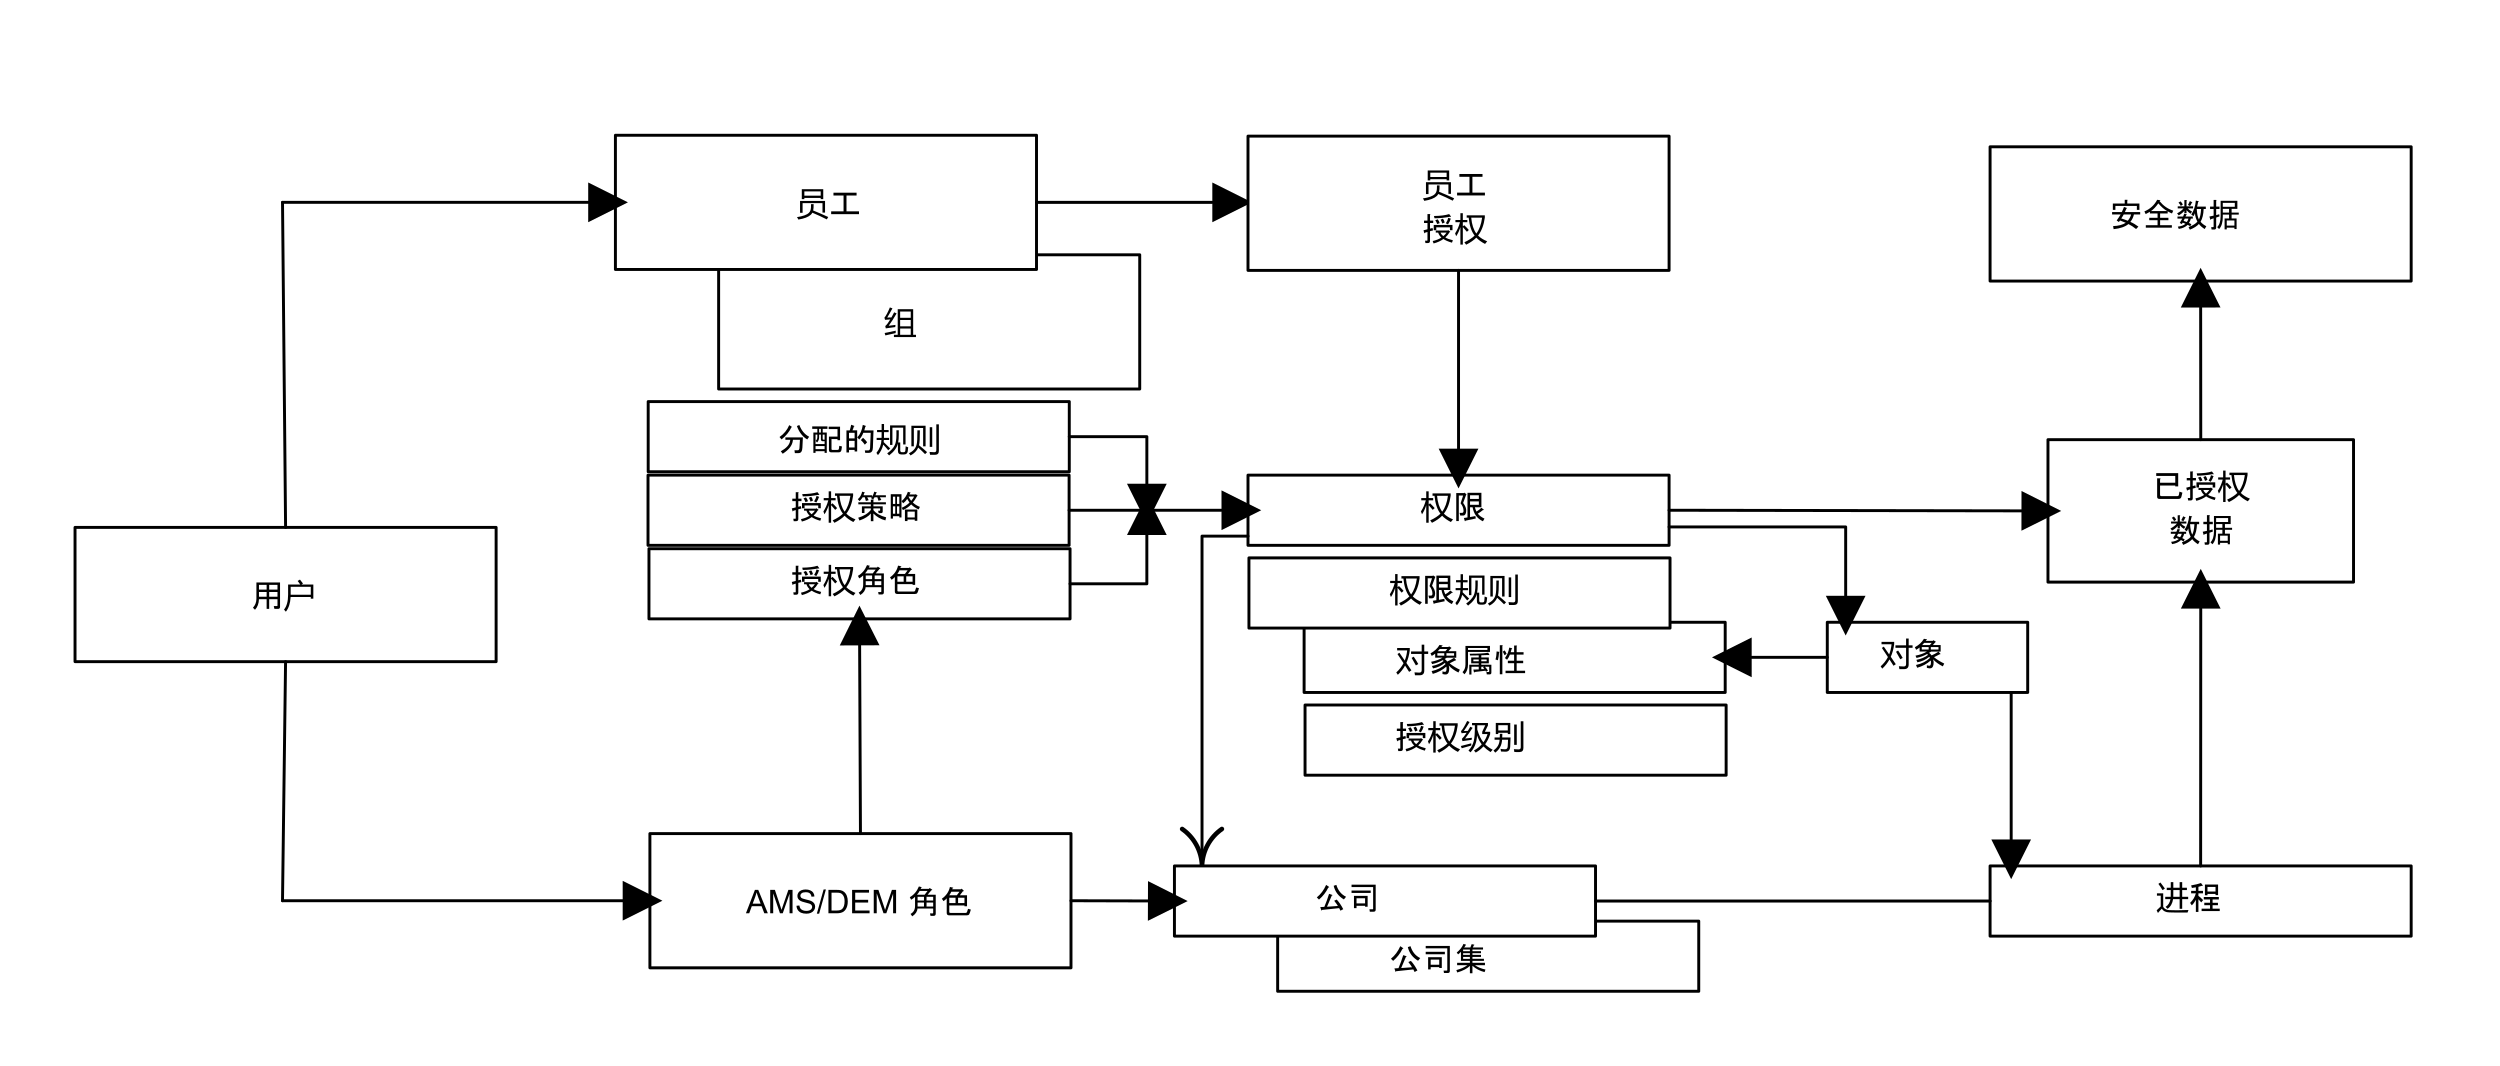 <?xml version="1.0" encoding="UTF-8" standalone="no"?>
<!-- Generated by Microsoft Visio, SVG Export sfy1564999109428.svg Page-1 -->

<svg
   width="8.496in"
   height="3.624in"
   viewBox="0 0 611.74 260.908"
   xml:space="preserve"
   color-interpolation-filters="sRGB"
   class="st10"
   version="1.1"
   id="svg392514"
   sodipodi:docname="zls1614755038680.svg"
   inkscape:version="1.1.1 (3bf5ae0d25, 2021-09-20)"
   xmlns:inkscape="http://www.inkscape.org/namespaces/inkscape"
   xmlns:sodipodi="http://sodipodi.sourceforge.net/DTD/sodipodi-0.dtd"
   xmlns:xlink="http://www.w3.org/1999/xlink"
   xmlns="http://www.w3.org/2000/svg"
   xmlns:svg="http://www.w3.org/2000/svg"
   xmlns:v="http://schemas.microsoft.com/visio/2003/SVGExtensions/"><sodipodi:namedview
   id="namedview392516"
   pagecolor="#ffffff"
   bordercolor="#666666"
   borderopacity="1.0"
   inkscape:pageshadow="2"
   inkscape:pageopacity="0.0"
   inkscape:pagecheckerboard="0"
   inkscape:document-units="in"
   showgrid="false"
   inkscape:zoom="1.4687628"
   inkscape:cx="407.48581"
   inkscape:cy="173.61551"
   inkscape:window-width="1920"
   inkscape:window-height="974"
   inkscape:window-x="-11"
   inkscape:window-y="-11"
   inkscape:window-maximized="1"
   inkscape:current-layer="svg392514" />
	<v:documentProperties
   v:langID="1033"
   v:viewMarkup="false">
		<v:userDefs>
			<v:ud
   v:nameU="msvConvertTheme" />
			<v:ud
   v:nameU="msvNoAutoConnect"
   v:val="VT0(1):26" />
		</v:userDefs>
	</v:documentProperties>

	<style
   type="text/css"
   id="style392087">
	<![CDATA[
		.st1 {fill:#ffffff;stroke:#000000;stroke-linecap:round;stroke-linejoin:round;stroke-width:0.72}
		.st2 {fill:none;stroke:none;stroke-linecap:round;stroke-linejoin:round;stroke-width:0.72}
		.st3 {fill:#000000;font-family:Arial;font-size:0.667em}
		.st4 {stroke:#000000;stroke-linecap:round;stroke-linejoin:round;stroke-width:0.72}
		.st5 {marker-start:url(#mrkr4-70);stroke:#000000;stroke-linecap:round;stroke-linejoin:round;stroke-width:0.72}
		.st6 {fill:#000000;fill-opacity:1;stroke:#000000;stroke-opacity:1;stroke-width:0.222}
		.st7 {marker-end:url(#mrkr4-84);stroke:#000000;stroke-linecap:round;stroke-linejoin:round;stroke-width:0.72}
		.st8 {font-size:1em}
		.st9 {marker-end:url(#mrkr7-119);stroke:#000000;stroke-linecap:round;stroke-linejoin:round;stroke-width:0.72}
		.st10 {fill:none;fill-rule:evenodd;font-size:12px;overflow:visible;stroke-linecap:square;stroke-miterlimit:3}
	]]>
	</style>

	<defs
   id="Markers">
		<g
   id="lend4">
			<path
   d="M 2 1 L 0 0 L 2 -1 L 2 1 "
   style="stroke:none"
   id="path392089" />
		</g>
		<marker
   id="mrkr4-70"
   class="st6"
   v:arrowType="4"
   v:arrowSize="2"
   v:setback="8.5"
   refX="8.5"
   orient="auto"
   markerUnits="strokeWidth"
   overflow="visible">
			<use
   xlink:href="#lend4"
   transform="scale(4.5) "
   id="use392092" />
		</marker>
		<marker
   id="mrkr4-84"
   class="st6"
   v:arrowType="4"
   v:arrowSize="2"
   v:setback="9"
   refX="-9"
   orient="auto"
   markerUnits="strokeWidth"
   overflow="visible">
			<use
   xlink:href="#lend4"
   transform="scale(-4.5,-4.5) "
   id="use392095" />
		</marker>
		<g
   id="lend7">
			<path
   d="M 1.843 -0.959 C 1.438 -0.381 0.785 -0.026 0.079 -0.001 L 0.079 0.001 C 0.784 0.026 1.438 0.381 1.843 0.959 "
   style="stroke-linecap:round;stroke-linejoin:round;fill:none"
   id="path392098" />
		</g>
		<marker
   id="mrkr7-119"
   class="st6"
   v:arrowType="7"
   v:arrowSize="2"
   orient="auto"
   markerUnits="strokeWidth"
   overflow="visible">
			<use
   xlink:href="#lend7"
   transform="scale(-4.5,-4.5) "
   id="use392101" />
		</marker>
	</defs>
	<g
   v:mID="0"
   v:index="1"
   v:groupContext="foregroundPage"
   id="g392512">
		<v:userDefs>
			<v:ud
   v:nameU="SchemeName"
   v:val="VT4(Network)" />
		</v:userDefs>
		<title
   id="title392105">Page-1</title>
		<v:pageProperties
   v:drawingScale="12"
   v:pageScale="12"
   v:drawingUnits="16"
   v:shadowOffsetX="8.50394"
   v:shadowOffsetY="-8.50394" />
		<v:layer
   v:name="Flowchart"
   v:index="0" />
		<v:layer
   v:name="Network"
   v:index="1" />
		<v:layer
   v:name="Connector"
   v:index="2" />
		<g
   id="group79-1"
   transform="translate(18.36,-18.36)"
   v:mID="79"
   v:groupContext="group">
			<title
   id="title392107">Sheet.79</title>
			<g
   id="group52-2"
   transform="translate(294.276,0)"
   v:mID="52"
   v:groupContext="group">
				<title
   id="title392109">Sheet.52</title>
				<g
   id="shape53-3"
   v:mID="53"
   v:groupContext="shape"
   v:layerMember="0">
					<title
   id="title392111">Process Rectangle.65</title>
					<v:custProps>
						<v:cp
   v:nameU="Cost"
   v:lbl="Cost"
   v:type="7"
   v:format="@"
   v:langID="1033" />
						<v:cp
   v:nameU="Duration"
   v:lbl="Duration"
   v:type="2"
   v:langID="1033" />
						<v:cp
   v:nameU="Resources"
   v:lbl="Resources"
   v:langID="1033" />
					</v:custProps>
					<v:userDefs>
						<v:ud
   v:nameU="visVersion"
   v:val="VT0(11):26" />
					</v:userDefs>
					<path
   id="rect392113"
   class="st1"
   style="fill:#ffffff;stroke:#000000;stroke-width:0.72;stroke-linecap:round;stroke-linejoin:round"
   d="m 0,243.735 h 103.039 v 17.173 H 0 Z" />
				</g>
				<g
   id="shape54-5"
   v:mID="54"
   v:groupContext="shape">
					<title
   id="title392116">Sheet.54</title>
					<desc
   id="desc392118">Company Set</desc>
					<v:textBlock
   v:margins="rect(4,4,4,4)"
   v:tabSpace="42.5197" />
					<v:textRect
   cx="51.52"
   cy="251.908"
   width="103.04"
   height="18" />
					<path
   id="rect392120"
   class="st2"
   style="stroke-width:0.72;stroke-linecap:round;stroke-linejoin:round"
   d="m 0,242.908 h 103.039 v 18 H 0 Z" />
					<g
   aria-label="公司集"
   id="text392122"
   class="st3"
   style="font-size:8px;font-family:Arial;fill:#000000"><path
     d="m 29.009,255.998 q -0.094,0.312 -0.187,0.062 l -0.25,-0.75 1,-0.062 q 0.687,-1.625 1.156,-3.187 l 0.75,0.25 q 0.25,0.094 -0.094,0.188 -0.562,1.375 -1.156,2.719 l 2.656,-0.188 q -0.312,-0.531 -0.906,-1.281 l 0.625,-0.281 q 0.844,0.906 1.594,2.344 l -0.687,0.375 q -0.094,-0.25 -0.312,-0.625 z m 3.5,-6.125 q 0.625,2.062 2.375,2.906 l -0.531,0.656 q -2,-1.188 -2.5,-3.344 z m -4.781,3.062 q 1.437,-1.156 2.281,-3.062 l 0.687,0.469 q 0.156,0.156 -0.156,0.188 -0.844,1.719 -2.281,2.937 z"
     style="font-size:8px;font-family:Arial;fill:#000000"
     id="path851193" /><path
     d="m 42.134,255.935 q 0,0.5 -0.5,0.5 h -0.937 l -0.094,-0.594 h 0.781 q 0.125,0 0.125,-0.125 v -5.312 h -5.281 v -0.594 h 5.906 z m -1.219,-4.094 h -4.687 v -0.594 h 4.687 z m -1.375,1.312 H 37.446 v 1.25 h 2.094 z m 0.625,-0.594 v 2.656 H 39.54 V 254.998 H 37.446 v 0.562 h -0.625 v -3 z"
     style="font-size:8px;font-family:Arial;fill:#000000"
     id="path851195" /><path
     d="m 45.977,249.654 q -0.094,0.281 -0.344,0.531 h 1.531 q 0.219,-0.5 0.312,-0.812 l 0.625,0.125 q 0.125,0.125 -0.094,0.156 l -0.25,0.531 h 2.5 v 0.5 H 47.665 v 0.406 h 2.094 v 0.5 H 47.665 v 0.406 h 2.094 v 0.5 H 47.665 v 0.469 h 2.812 v 0.5 H 47.665 v 0.469 h 3.062 v 0.594 h -2.437 q 1,0.719 2.562,1.062 l -0.219,0.625 q -1.75,-0.438 -2.969,-1.562 v 1.844 H 47.04 V 254.685 q -0.969,1 -3.094,1.625 l -0.219,-0.594 q 1.594,-0.406 2.687,-1.188 h -2.5 v -0.594 h 3.125 v -0.469 h -1.094 -1.094 v -2.219 q -0.281,0.312 -0.687,0.625 l -0.344,-0.437 q 1.187,-0.969 1.656,-2.125 l 0.594,0.188 q 0.125,0.125 -0.094,0.156 z m -0.594,2.844 v 0.469 h 1.656 v -0.469 z m 0,-0.906 v 0.406 h 1.656 v -0.406 z m 0,-0.906 v 0.406 h 1.656 v -0.406 z"
     style="font-size:8px;font-family:Arial;fill:#000000"
     id="path851197" /></g>				</g>
			</g>
			<g
   id="group41-8"
   transform="translate(300.75,-73.125)"
   v:mID="41"
   v:groupContext="group">
				<title
   id="title392126">Sheet.41</title>
				<g
   id="shape42-9"
   v:mID="42"
   v:groupContext="shape"
   v:layerMember="0">
					<title
   id="title392128">Process Rectangle.65</title>
					<v:custProps>
						<v:cp
   v:nameU="Cost"
   v:lbl="Cost"
   v:type="7"
   v:format="@"
   v:langID="1033" />
						<v:cp
   v:nameU="Duration"
   v:lbl="Duration"
   v:type="2"
   v:langID="1033" />
						<v:cp
   v:nameU="Resources"
   v:lbl="Resources"
   v:langID="1033" />
					</v:custProps>
					<v:userDefs>
						<v:ud
   v:nameU="visVersion"
   v:val="VT0(11):26" />
					</v:userDefs>
					<path
   id="rect392130"
   class="st1"
   style="fill:#ffffff;stroke:#000000;stroke-width:0.72;stroke-linecap:round;stroke-linejoin:round"
   d="m 0,243.735 h 103.039 v 17.173 H 0 Z" />
				</g>
				<g
   id="shape43-11"
   v:mID="43"
   v:groupContext="shape">
					<title
   id="title392133">Sheet.43</title>
					<desc
   id="desc392135">Object Attribute</desc>
					<v:textBlock
   v:margins="rect(4,4,4,4)"
   v:tabSpace="42.5197" />
					<v:textRect
   cx="51.52"
   cy="251.908"
   width="103.04"
   height="18" />
					<path
   id="rect392137"
   class="st2"
   style="stroke-width:0.72;stroke-linecap:round;stroke-linejoin:round"
   d="m 0,242.908 h 103.039 v 18 H 0 Z" />
					<g
   aria-label="对象属性"
   id="text392139"
   class="st3"
   style="font-size:8px;font-family:Arial;fill:#000000"><path
     d="m 23.317,251.197 q 0.676,0.977 1.309,1.906 0.465,-1.145 0.59,-2.477 h -2.453 v -0.594 h 3.094 v 0.57 q -0.215,1.695 -0.832,3.082 0.637,0.934 1.23,1.816 l -0.562,0.375 q -0.488,-0.77 -0.988,-1.543 -0.695,1.273 -1.77,2.254 -0.156,-0.242 -0.383,-0.57 1.117,-1.004 1.773,-2.266 -0.727,-1.113 -1.477,-2.234 z m 2.852,-0.312 h 2.602 v -1.672 h 0.633 v 1.672 h 0.953 v 0.594 h -0.953 v 4.094 q 0,1.133 -1.117,1.133 -0.352,0 -1.156,-0.008 -0.039,-0.289 -0.125,-0.703 0.773,0.062 1.18,0.062 0.586,0 0.586,-0.594 v -3.984 h -2.602 z m 0.141,1.57 0.508,-0.305 q 0.633,0.93 1.117,1.805 l -0.586,0.336 q -0.461,-0.883 -1.039,-1.836 z"
     style="font-size:8px;font-family:Arial;fill:#000000"
     id="path851202" /><path
     d="m 31.2,255.685 q 2.062,-0.438 3.406,-1.719 l -0.156,-0.281 q -1.312,1.062 -2.906,1.344 L 31.294,254.435 q 1.75,-0.344 2.844,-1.219 l -0.219,-0.219 q -1.125,0.656 -2.594,0.969 l -0.25,-0.562 q 1.75,-0.344 2.781,-1 H 32.075 v -1 q -0.312,0.281 -0.844,0.562 l -0.312,-0.625 q 1.469,-0.781 2.219,-2.062 l 0.719,0.125 q 0.125,0.125 -0.094,0.156 -0.094,0.125 -0.188,0.219 h 1.75 l 0.125,-0.156 0.562,0.344 q 0.125,0.125 -0.094,0.156 l -0.594,0.688 h 1.906 v 1.594 h -2.312 l -0.531,0.312 q 0.375,0.25 0.625,0.625 0.812,-0.344 1.687,-0.906 l 0.5,0.531 q 0,0.156 -0.187,0.094 -0.687,0.375 -1.406,0.719 1,0.844 2.5,1.562 l -0.344,0.688 Q 36.294,255.31 35.387,254.31 q 0.125,0.438 0.125,0.75 0,1.281 -0.719,1.437 -0.312,0.062 -0.937,-0.094 v -0.656 q 0.344,0.125 0.625,0.125 0.375,0 0.375,-0.812 0,-0.312 -0.062,-0.469 -1.344,1.219 -3.312,1.781 z m 3.094,-4.375 h -1.687 v 0.594 h 1.687 z m 2.406,0 h -1.875 v 0.594 h 1.875 z m -1.656,-1.031 h -1.844 q -0.25,0.281 -0.5,0.531 h 1.875 z"
     style="font-size:8px;font-family:Arial;fill:#000000"
     id="path851204" /><path
     d="m 44.012,254.623 h -0.656 v 0.594 l 0.75,-0.031 -0.312,-0.375 z m 1.281,0 h -1.031 q 0.406,0.438 0.719,0.938 l -0.469,0.281 -0.125,-0.25 q -1.344,0.156 -2.656,0.312 -0.031,0.312 -0.187,0 l -0.125,-0.594 1.312,-0.031 v -0.656 h -1.781 v 1.906 h -0.531 v -2.406 h 2.312 v -0.344 h -0.937 -0.906 v -1.438 h 1.844 v -0.5 q -1.031,0.031 -2.094,0.031 l -0.125,-0.437 q 3.281,0 4.531,-0.25 l 0.281,0.469 q 0.094,0.219 -0.219,0.094 -0.781,0.031 -1.75,0.062 v 0.531 h 1.844 v 1.438 h -1.844 v 0.344 h 2.469 v 1.938 q 0,0.437 -0.437,0.437 H 44.7 l -0.094,-0.594 h 0.562 q 0.125,0 0.125,-0.125 z m -5.187,-0.562 q 0,1.531 -0.875,2.406 L 38.762,255.935 q 0.719,-0.719 0.719,-1.875 v -4.531 h 6 v 1.469 h -5.375 z m 0,-4.031 v 0.469 h 4.75 v -0.469 z m 1.312,2.812 v 0.438 h 1.312 v -0.438 z m 1.937,0 v 0.438 h 1.312 v -0.438 z"
     style="font-size:8px;font-family:Arial;fill:#000000"
     id="path851206" /><path
     d="m 50.544,251.06 h 0.844 v -1.625 h 0.594 q 0.25,0.031 0.031,0.188 v 1.438 h 1.687 v 0.594 h -1.687 v 1.5 h 1.594 v 0.594 h -1.594 v 1.844 h 2.062 v 0.594 h -4.781 v -0.594 h 2.094 v -1.844 H 49.856 v -0.594 h 1.531 v -1.5 h -1.031 q -0.219,0.625 -0.687,1.25 l -0.531,-0.406 q 0.812,-1.062 1.062,-2.562 l 0.594,0.125 q 0.25,0.094 0,0.188 z m -2.656,-1.719 h 0.594 q 0.25,0.031 0.031,0.188 v 6.937 h -0.625 z m 1.187,1.281 q 0.281,0.375 0.469,0.844 l -0.5,0.344 q -0.219,-0.531 -0.437,-0.875 z m -1.375,0.344 q 0.219,0.062 0,0.188 -0.062,1 -0.281,1.875 l -0.594,-0.188 q 0.25,-0.781 0.281,-1.969 z"
     style="font-size:8px;font-family:Arial;fill:#000000"
     id="path851208" /></g>				</g>
			</g>
			<g
   id="group38-14"
   transform="translate(287.25,-88.875)"
   v:mID="38"
   v:groupContext="group">
				<title
   id="title392143">Sheet.38</title>
				<g
   id="shape39-15"
   v:mID="39"
   v:groupContext="shape"
   v:layerMember="0">
					<title
   id="title392145">Process Rectangle.65</title>
					<v:custProps>
						<v:cp
   v:nameU="Cost"
   v:lbl="Cost"
   v:type="7"
   v:format="@"
   v:langID="1033" />
						<v:cp
   v:nameU="Duration"
   v:lbl="Duration"
   v:type="2"
   v:langID="1033" />
						<v:cp
   v:nameU="Resources"
   v:lbl="Resources"
   v:langID="1033" />
					</v:custProps>
					<v:userDefs>
						<v:ud
   v:nameU="visVersion"
   v:val="VT0(11):26" />
					</v:userDefs>
					<path
   id="rect392147"
   class="st1"
   style="fill:#ffffff;stroke:#000000;stroke-width:0.72;stroke-linecap:round;stroke-linejoin:round"
   d="m 0,243.735 h 103.039 v 17.173 H 0 Z" />
				</g>
				<g
   id="shape40-17"
   v:mID="40"
   v:groupContext="shape">
					<title
   id="title392150">Sheet.40</title>
					<desc
   id="desc392152">Permission Rule</desc>
					<v:textBlock
   v:margins="rect(4,4,4,4)"
   v:tabSpace="42.5197" />
					<v:textRect
   cx="51.52"
   cy="251.908"
   width="103.04"
   height="18" />
					<path
   id="rect392154"
   class="st2"
   style="stroke-width:0.72;stroke-linecap:round;stroke-linejoin:round"
   d="m 0,242.908 h 103.039 v 18 H 0 Z" />
					<g
   aria-label="权限规则"
   id="text392156"
   class="st3"
   style="font-size:8px;font-family:Arial;fill:#000000"><path
     d="m 37.314,248.79 v -0.586 h 4.437 v 0.57 q -0.367,2.719 -1.656,4.383 0.844,0.852 2.234,1.406 -0.336,0.367 -0.523,0.648 -1.344,-0.695 -2.141,-1.547 -0.891,0.93 -2.484,1.734 -0.172,-0.281 -0.437,-0.594 1.648,-0.773 2.516,-1.641 -1.18,-1.484 -1.461,-4.375 z m -2.836,3.836 q 0.797,-1.219 1.195,-2.727 h -1.117 v -0.547 h 1.219 v -1.656 h 0.594 v 1.656 h 1.102 v 0.547 h -1.102 v 1.031 l 0.336,-0.312 q 0.703,0.664 1.133,1.18 l -0.469,0.438 q -0.523,-0.664 -1,-1.164 v 4.305 h -0.594 v -4.281 q -0.422,1.312 -1.031,2.219 -0.109,-0.336 -0.266,-0.688 z m 6.609,-3.836 h -2.664 q 0.234,2.523 1.258,3.883 1.078,-1.445 1.406,-3.883 z"
     style="font-size:8px;font-family:Arial;fill:#000000"
     id="path851213" /><path
     d="m 44.9,252.404 q -0.031,-0.938 -0.719,-1.781 l 0.625,-1.906 h -1.062 v 6.25 h -0.625 v -6.844 h 1.875 l 0.031,-0.125 0.625,0.406 -0.094,0.094 -0.75,2.031 q 0.812,1.094 0.75,1.969 -0.062,1.125 -0.781,1.125 h -0.687 l -0.156,-0.656 h 0.594 q 0.406,0 0.375,-0.562 z m 3,1.937 -2.5,0.531 q -0.094,0.219 -0.187,0.094 l -0.219,-0.75 0.875,-0.125 v -6.031 h 3.406 v 3.531 H 47.681 q 0.094,0.438 0.375,1.062 0.75,-0.437 1.219,-0.937 l 0.562,0.438 q 0.125,0.188 -0.187,0.125 -0.531,0.469 -1.25,0.875 0.437,0.656 1.625,1.219 l -0.375,0.656 Q 47.556,254.06 47.119,251.591 h -0.625 v 2.406 l 1.312,-0.25 z m 0.75,-5.687 h -2.156 v 0.906 h 2.156 z m 0,1.5 h -2.156 v 0.844 h 2.156 z"
     style="font-size:8px;font-family:Arial;fill:#000000"
     id="path851215" /><path
     d="m 55.408,249.251 h 0.578 v 1.164 q 0,1.055 -0.156,1.828 h 0.516 v 1.93 q 0,0.453 0.43,0.453 h 0.383 q 0.391,0 0.437,-0.398 0.055,-0.453 0.078,-1.047 0.367,0.156 0.617,0.242 -0.055,0.555 -0.117,0.992 -0.125,0.758 -0.906,0.758 h -0.648 q -0.844,0 -0.844,-0.906 v -1.781 q -0.352,1.531 -2.148,2.922 -0.312,-0.352 -0.477,-0.5 1.391,-1.016 1.836,-1.984 0.422,-0.836 0.422,-2.516 z m -4.836,1.859 h 1.203 q 0.016,-0.375 0.016,-1.398 h -1.117 v -0.531 h 1.117 v -1.453 h 0.586 v 1.453 h 1.125 v 0.531 h -1.125 q 0,0.578 -0.016,1.398 h 1.266 v 0.531 h -1.297 q -0.008,0.25 -0.039,0.508 0.742,0.688 1.594,1.547 l -0.484,0.453 q -0.578,-0.727 -1.211,-1.391 -0.359,1.477 -1.297,2.578 -0.141,-0.211 -0.375,-0.547 1.18,-1.469 1.227,-3.148 h -1.172 z m 3.281,-3.055 h 3.789 v 4.68 h -0.578 v -4.125 h -2.633 v 4.234 H 53.853 Z"
     style="font-size:8px;font-family:Arial;fill:#000000"
     id="path851217" /><path
     d="m 65.173,247.806 h 0.625 v 6.492 q 0,0.953 -0.937,0.961 -0.43,0.008 -1.219,-0.008 -0.039,-0.273 -0.125,-0.695 0.797,0.07 1.141,0.07 0.516,0.008 0.516,-0.508 z m -1,5.508 h -0.609 v -4.812 h 0.609 z m -5.102,-5.172 h 3.477 v 5.039 h -0.602 v -4.484 H 59.673 v 4.484 h -0.602 z m 3.352,6.953 q -0.773,-0.797 -1.68,-1.602 -0.523,1.203 -1.875,1.922 -0.164,-0.242 -0.391,-0.516 1.555,-0.781 1.875,-2.141 0.203,-0.656 0.195,-3.492 h 0.602 q 0.008,2.859 -0.211,3.656 0.93,0.727 1.977,1.68 z"
     style="font-size:8px;font-family:Arial;fill:#000000"
     id="path851219" /></g>				</g>
			</g>
			<g
   id="group13-20"
   transform="translate(157.487,-147.375)"
   v:mID="13"
   v:groupContext="group">
				<title
   id="title392160">Sheet.13</title>
				<g
   id="shape14-21"
   v:mID="14"
   v:groupContext="shape"
   v:layerMember="0">
					<title
   id="title392162">Process Rectangle.65</title>
					<v:custProps>
						<v:cp
   v:nameU="Cost"
   v:lbl="Cost"
   v:type="7"
   v:format="@"
   v:langID="1033" />
						<v:cp
   v:nameU="Duration"
   v:lbl="Duration"
   v:type="2"
   v:langID="1033" />
						<v:cp
   v:nameU="Resources"
   v:lbl="Resources"
   v:langID="1033" />
					</v:custProps>
					<v:userDefs>
						<v:ud
   v:nameU="visVersion"
   v:val="VT0(11):26" />
					</v:userDefs>
					<path
   id="rect392164"
   class="st1"
   style="fill:#ffffff;stroke:#000000;stroke-width:0.72;stroke-linecap:round;stroke-linejoin:round"
   d="m 0,228.062 h 103.039 v 32.846 H 0 Z" />
				</g>
				<g
   id="shape15-23"
   v:mID="15"
   v:groupContext="shape"
   transform="translate(0,-6.75)">
					<title
   id="title392167">Sheet.15</title>
					<desc
   id="desc392169">Group</desc>
					<v:textBlock
   v:margins="rect(4,4,4,4)"
   v:tabSpace="42.5197" />
					<v:textRect
   cx="51.52"
   cy="251.908"
   width="103.04"
   height="18" />
					<path
   id="rect392171"
   class="st2"
   style="stroke-width:0.72;stroke-linecap:round;stroke-linejoin:round"
   d="m 0,242.908 h 103.039 v 18 H 0 Z" />
					<g
   aria-label="组"
   id="text392173"
   class="st3"
   style="font-size:8px;font-family:Arial;fill:#000000"><path
     d="m 42.892,254.955 v -0.562 h 0.93 v -6.258 h 3.781 v 6.258 h 0.687 v 0.562 z m -1.281,-2.773 q 0.797,-0.102 1.664,-0.211 -0.031,0.336 -0.055,0.531 -1.156,0.148 -2.32,0.32 l -0.125,-0.57 q 0.496,-0.387 1.23,-1.617 -0.859,0.055 -1.285,0.094 l -0.156,-0.516 q 0.609,-0.734 1.336,-2.516 l 0.633,0.219 q -0.68,1.281 -1.281,2.25 0.645,-0.004 1.031,-0.016 0.312,-0.559 0.664,-1.258 l 0.602,0.266 q -0.891,1.578 -1.937,3.023 z m 5.398,-3.484 h -2.594 v 1.539 h 2.594 z m -2.594,5.695 h 2.594 v -1.539 h -2.594 z m 0,-2.078 h 2.594 v -1.539 h -2.594 z m -3.789,1.633 q 1.133,-0.211 2.719,-0.562 -0.031,0.359 -0.031,0.594 -1.625,0.336 -2.516,0.562 z"
     style="font-size:8px;font-family:Arial;fill:#000000"
     id="path851224" /></g>				</g>
			</g>
			<g
   id="group3-26"
   transform="translate(132.23,-176.625)"
   v:mID="3"
   v:groupContext="group">
				<title
   id="title392177">Sheet.3</title>
				<g
   id="shape1-27"
   v:mID="1"
   v:groupContext="shape"
   v:layerMember="0">
					<title
   id="title392179">Process Rectangle.65</title>
					<v:custProps>
						<v:cp
   v:nameU="Cost"
   v:lbl="Cost"
   v:type="7"
   v:format="@"
   v:langID="1033" />
						<v:cp
   v:nameU="Duration"
   v:lbl="Duration"
   v:type="2"
   v:langID="1033" />
						<v:cp
   v:nameU="Resources"
   v:lbl="Resources"
   v:langID="1033" />
					</v:custProps>
					<v:userDefs>
						<v:ud
   v:nameU="visVersion"
   v:val="VT0(11):26" />
					</v:userDefs>
					<path
   id="rect392181"
   class="st1"
   style="fill:#ffffff;stroke:#000000;stroke-width:0.72;stroke-linecap:round;stroke-linejoin:round"
   d="m 0,228.062 h 103.039 v 32.846 H 0 Z" />
				</g>
				<g
   id="shape2-29"
   v:mID="2"
   v:groupContext="shape"
   transform="translate(0,-6.75)">
					<title
   id="title392184">Sheet.2</title>
					<desc
   id="desc392186">Employee</desc>
					<v:textBlock
   v:margins="rect(4,4,4,4)"
   v:tabSpace="42.5197" />
					<v:textRect
   cx="51.52"
   cy="251.908"
   width="103.04"
   height="18" />
					<path
   id="rect392188"
   class="st2"
   style="stroke-width:0.72;stroke-linecap:round;stroke-linejoin:round"
   d="m 0,242.908 h 103.039 v 18 H 0 Z" />
					<g
   aria-label="员工"
   id="text392190"
   class="st3"
   style="font-size:8px;font-family:Arial;fill:#000000"><path
     d="m 45.605,248.009 h 5.25 v 2.43 h -0.625 v -0.289 h -4 v 0.289 h -0.625 z m 2.266,3.656 h 0.633 q 0.008,0.422 -0.023,0.914 -0.023,0.352 -0.094,0.648 1.687,0.664 3.687,1.594 l -0.352,0.586 q -1.523,-0.789 -3.539,-1.641 -0.141,0.281 -0.359,0.492 -0.906,0.844 -3.062,1.187 -0.133,-0.328 -0.344,-0.594 2.195,-0.336 2.906,-1.039 0.477,-0.438 0.523,-1.289 0.031,-0.438 0.023,-0.859 z m -2.695,-0.781 h 6.117 v 2.852 h -0.625 v -2.305 h -4.867 v 2.352 h -0.625 z m 5.055,-1.281 v -1.047 h -4 v 1.047 z"
     style="font-size:8px;font-family:Arial;fill:#000000"
     id="path851229" /><path
     d="m 55.824,253.435 v -3.875 h -2.469 v -0.688 h 5.656 v 0.688 H 56.542 v 3.875 h 3.062 v 0.688 h -6.812 v -0.688 z"
     style="font-size:8px;font-family:Arial;fill:#000000"
     id="path851231" /></g>				</g>
			</g>
			<g
   id="group7-32"
   transform="translate(0,-80.663)"
   v:mID="7"
   v:groupContext="group">
				<title
   id="title392194">Sheet.7</title>
				<g
   id="shape8-33"
   v:mID="8"
   v:groupContext="shape"
   v:layerMember="0">
					<title
   id="title392196">Process Rectangle.65</title>
					<v:custProps>
						<v:cp
   v:nameU="Cost"
   v:lbl="Cost"
   v:type="7"
   v:format="@"
   v:langID="1033" />
						<v:cp
   v:nameU="Duration"
   v:lbl="Duration"
   v:type="2"
   v:langID="1033" />
						<v:cp
   v:nameU="Resources"
   v:lbl="Resources"
   v:langID="1033" />
					</v:custProps>
					<v:userDefs>
						<v:ud
   v:nameU="visVersion"
   v:val="VT0(11):26" />
					</v:userDefs>
					<path
   id="rect392198"
   class="st1"
   style="fill:#ffffff;stroke:#000000;stroke-width:0.72;stroke-linecap:round;stroke-linejoin:round"
   d="m 0,228.062 h 103.039 v 32.846 H 0 Z" />
				</g>
				<g
   id="shape9-35"
   v:mID="9"
   v:groupContext="shape"
   transform="translate(0,-6.75)">
					<title
   id="title392201">Sheet.9</title>
					<desc
   id="desc392203">User</desc>
					<v:textBlock
   v:margins="rect(4,4,4,4)"
   v:tabSpace="42.5197" />
					<v:textRect
   cx="51.52"
   cy="251.908"
   width="103.04"
   height="18" />
					<path
   id="rect392205"
   class="st2"
   style="stroke-width:0.72;stroke-linecap:round;stroke-linejoin:round"
   d="m 0,242.908 h 103.039 v 18 H 0 Z" />
					<g
   aria-label="用户"
   id="text392207"
   class="st3"
   style="font-size:8px;font-family:Arial;fill:#000000"><path
     d="m 49.539,252.373 h -2.031 v 2.375 h -0.625 v -2.375 h -1.875 q -0.062,1.625 -0.969,2.594 l -0.5,-0.5 q 0.844,-0.938 0.844,-2.187 v -4 h 5.781 v 5.969 q 0,0.5 -0.5,0.5 h -0.875 l -0.156,-0.688 h 0.781 q 0.125,0 0.125,-0.125 z m -4.531,-1.75 v 1.156 h 1.875 v -1.156 z m 0,-1.75 v 1.156 h 1.875 v -1.156 z m 2.5,1.75 v 1.156 h 2.031 v -1.156 z m 0,-1.75 v 1.156 h 2.031 v -1.156 z"
     style="font-size:8px;font-family:Arial;fill:#000000"
     id="path851236" /><path
     d="m 54.476,247.915 0.562,-0.336 q 0.375,0.445 0.742,0.969 l -0.383,0.242 h 2.914 v 3.461 h -0.625 v -0.406 h -4.934 q -0.105,2.25 -1.16,3.594 -0.211,-0.258 -0.453,-0.516 1,-1.219 1,-3.656 v -2.477 h 2.98 q -0.285,-0.438 -0.645,-0.875 z m -1.711,1.438 v 1.93 h 4.922 v -1.93 z"
     style="font-size:8px;font-family:Arial;fill:#000000"
     id="path851238" /></g>				</g>
			</g>
			<g
   id="group10-38"
   transform="translate(140.668,-5.74)"
   v:mID="10"
   v:groupContext="group">
				<title
   id="title392211">Sheet.10</title>
				<g
   id="shape11-39"
   v:mID="11"
   v:groupContext="shape"
   v:layerMember="0">
					<title
   id="title392213">Process Rectangle.65</title>
					<v:custProps>
						<v:cp
   v:nameU="Cost"
   v:lbl="Cost"
   v:type="7"
   v:format="@"
   v:langID="1033" />
						<v:cp
   v:nameU="Duration"
   v:lbl="Duration"
   v:type="2"
   v:langID="1033" />
						<v:cp
   v:nameU="Resources"
   v:lbl="Resources"
   v:langID="1033" />
					</v:custProps>
					<v:userDefs>
						<v:ud
   v:nameU="visVersion"
   v:val="VT0(11):26" />
					</v:userDefs>
					<path
   id="rect392215"
   class="st1"
   style="fill:#ffffff;stroke:#000000;stroke-width:0.72;stroke-linecap:round;stroke-linejoin:round"
   d="m 0,228.062 h 103.039 v 32.846 H 0 Z" />
				</g>
				<g
   id="shape12-41"
   v:mID="12"
   v:groupContext="shape"
   transform="translate(0,-6.75)">
					<title
   id="title392218">Sheet.12</title>
					<desc
   id="desc392220">AMS/DEM Role</desc>
					<v:textBlock
   v:margins="rect(4,4,4,4)"
   v:tabSpace="42.5197" />
					<v:textRect
   cx="51.52"
   cy="251.908"
   width="103.04"
   height="18" />
					<path
   id="rect392222"
   class="st2"
   style="stroke-width:0.72;stroke-linecap:round;stroke-linejoin:round"
   d="m 0,242.908 h 103.039 v 18 H 0 Z" />
					<g
   aria-label="AMS/DEM 角色"
   id="text392224"
   class="st3"
   style="font-size:8px;font-family:Arial;fill:#000000"><path
     d="m 23.498,254.31 2.199,-5.727 h 0.816 l 2.344,5.727 h -0.863 l -0.668,-1.734 H 24.932 L 24.303,254.31 Z m 1.652,-2.352 h 1.941 l -0.598,-1.586 q -0.273,-0.723 -0.406,-1.187 -0.109,0.551 -0.309,1.094 z"
     style="font-size:8px;font-family:Arial;fill:#000000"
     id="path851243" /><path
     d="m 29.44,254.31 v -5.727 h 1.141 l 1.355,4.055 q 0.187,0.566 0.273,0.848 0.098,-0.312 0.305,-0.918 l 1.371,-3.984 h 1.02 V 254.31 H 34.174 v -4.793 L 32.51,254.31 H 31.826 L 30.17,249.435 V 254.31 Z"
     style="font-size:8px;font-family:Arial;fill:#000000"
     id="path851245" /><path
     d="m 35.869,252.47 0.715,-0.062 q 0.051,0.43 0.234,0.707 0.187,0.273 0.578,0.445 0.391,0.168 0.879,0.168 0.434,0 0.766,-0.129 0.332,-0.129 0.492,-0.352 0.164,-0.227 0.164,-0.492 0,-0.27 -0.156,-0.469 -0.156,-0.203 -0.516,-0.34 -0.23,-0.09 -1.02,-0.277 -0.789,-0.191 -1.105,-0.359 -0.41,-0.215 -0.613,-0.531 -0.199,-0.32 -0.199,-0.715 0,-0.434 0.246,-0.809 0.246,-0.379 0.719,-0.574 0.473,-0.195 1.051,-0.195 0.637,0 1.121,0.207 0.488,0.203 0.75,0.602 0.262,0.398 0.281,0.902 l -0.727,0.055 q -0.059,-0.543 -0.398,-0.82 -0.336,-0.277 -0.996,-0.277 -0.687,0 -1.004,0.254 -0.312,0.25 -0.312,0.605 0,0.309 0.223,0.508 0.219,0.199 1.141,0.41 0.926,0.207 1.27,0.363 0.5,0.23 0.738,0.586 0.238,0.352 0.238,0.812 0,0.457 -0.262,0.863 -0.262,0.402 -0.754,0.629 -0.488,0.223 -1.102,0.223 -0.777,0 -1.305,-0.227 -0.523,-0.227 -0.824,-0.68 -0.297,-0.457 -0.312,-1.031 z"
     style="font-size:8px;font-family:Arial;fill:#000000"
     id="path851247" /><path
     d="m 40.846,254.408 1.66,-5.922 h 0.562 l -1.656,5.922 z"
     style="font-size:8px;font-family:Arial;fill:#000000"
     id="path851249" /><path
     d="m 43.686,254.31 v -5.727 h 1.973 q 0.668,0 1.02,0.082 0.492,0.113 0.84,0.41 0.453,0.383 0.676,0.98 0.227,0.594 0.227,1.359 0,0.652 -0.152,1.156 -0.152,0.504 -0.391,0.836 -0.238,0.328 -0.523,0.52 -0.281,0.188 -0.684,0.285 -0.398,0.098 -0.918,0.098 z m 0.758,-0.676 h 1.223 q 0.566,0 0.887,-0.105 0.324,-0.105 0.516,-0.297 0.27,-0.27 0.418,-0.723 0.152,-0.457 0.152,-1.105 0,-0.898 -0.297,-1.379 -0.293,-0.484 -0.715,-0.648 -0.305,-0.117 -0.98,-0.117 h -1.203 z"
     style="font-size:8px;font-family:Arial;fill:#000000"
     id="path851251" /><path
     d="m 49.479,254.31 v -5.727 h 4.141 v 0.676 h -3.383 v 1.754 h 3.168 v 0.672 h -3.168 v 1.949 h 3.516 V 254.31 Z"
     style="font-size:8px;font-family:Arial;fill:#000000"
     id="path851253" /><path
     d="m 54.776,254.31 v -5.727 h 1.141 l 1.355,4.055 q 0.187,0.566 0.273,0.848 0.098,-0.312 0.305,-0.918 l 1.371,-3.984 h 1.02 V 254.31 h -0.73 v -4.793 L 57.846,254.31 H 57.162 l -1.656,-4.875 V 254.31 Z"
     style="font-size:8px;font-family:Arial;fill:#000000"
     id="path851255" /><path
     d="m 69.943,254.404 q 0,0.531 -0.5,0.531 h -0.781 l -0.125,-0.594 h 0.656 q 0.125,0 0.125,-0.125 v -1.062 h -3.844 q -0.062,1.094 -1.281,1.906 l -0.406,-0.594 q 1.094,-0.594 1.094,-1.938 v -2.25 q -0.437,0.438 -0.969,0.719 l -0.312,-0.625 q 1.5,-0.844 2.219,-2.625 l 0.656,0.156 q 0.125,0.125 -0.094,0.156 l -0.125,0.281 h 2.031 l 0.156,-0.219 0.594,0.375 q 0.156,0.156 -0.156,0.188 l -0.937,1.094 h 2 z m -2.875,-4.125 h -1.562 v 0.906 h 1.562 z m 0.625,0 v 0.906 h 1.625 v -0.906 z m -0.625,1.406 h -1.562 v 0.969 h 1.562 z m 0.625,0 v 0.969 h 1.625 v -0.969 z m 0.25,-2.844 h -1.937 q -0.187,0.375 -0.656,0.938 h 1.875 z"
     style="font-size:8px;font-family:Arial;fill:#000000"
     id="path851257" /><path
     d="m 71.443,250.748 q 1.594,-1.125 1.969,-2.875 l 0.75,0.156 q 0.187,0.125 -0.094,0.156 l -0.094,0.25 h 2.156 l 0.156,-0.156 0.406,0.406 q 0.312,0.281 -0.094,0.219 l -0.75,1 h 1.75 v 2.687 H 76.975 v -0.187 h -3.719 v 1.594 q 0,0.219 0.281,0.219 h 3.75 q 0.219,0 0.312,-0.219 0.125,-0.281 0.25,-0.781 l 0.687,0.188 q -0.25,0.906 -0.406,1.156 -0.156,0.25 -0.562,0.25 h -4.344 q -0.594,0 -0.594,-0.594 v -3.562 q -0.219,0.281 -0.781,0.688 z m 5.531,-0.25 h -1.562 v 1.312 h 1.562 z m -2.187,0 h -1.531 v 1.312 h 1.531 z m 0.312,-0.594 0.656,-0.875 h -2 q -0.188,0.438 -0.5,0.875 z"
     style="font-size:8px;font-family:Arial;fill:#000000"
     id="path851259" /></g>				</g>
			</g>
			<g
   id="group19-44"
   transform="translate(140.25,-127.125)"
   v:mID="19"
   v:groupContext="group">
				<title
   id="title392228">Sheet.19</title>
				<g
   id="shape17-45"
   v:mID="17"
   v:groupContext="shape"
   v:layerMember="0">
					<title
   id="title392230">Process Rectangle.65</title>
					<v:custProps>
						<v:cp
   v:nameU="Cost"
   v:lbl="Cost"
   v:type="7"
   v:format="@"
   v:langID="1033" />
						<v:cp
   v:nameU="Duration"
   v:lbl="Duration"
   v:type="2"
   v:langID="1033" />
						<v:cp
   v:nameU="Resources"
   v:lbl="Resources"
   v:langID="1033" />
					</v:custProps>
					<v:userDefs>
						<v:ud
   v:nameU="visVersion"
   v:val="VT0(11):26" />
					</v:userDefs>
					<path
   id="rect392232"
   class="st1"
   style="fill:#ffffff;stroke:#000000;stroke-width:0.72;stroke-linecap:round;stroke-linejoin:round"
   d="m 0,243.735 h 103.039 v 17.173 H 0 Z" />
				</g>
				<g
   id="shape18-47"
   v:mID="18"
   v:groupContext="shape">
					<title
   id="title392235">Sheet.18</title>
					<desc
   id="desc392237">Assigned Rule</desc>
					<v:textBlock
   v:margins="rect(4,4,4,4)"
   v:tabSpace="42.5197" />
					<v:textRect
   cx="51.52"
   cy="251.908"
   width="103.04"
   height="18" />
					<path
   id="rect392239"
   class="st2"
   style="stroke-width:0.72;stroke-linecap:round;stroke-linejoin:round"
   d="m 0,242.908 h 103.039 v 18 H 0 Z" />
					<g
   aria-label="分配的规则"
   id="text392241"
   class="st3"
   style="font-size:8px;font-family:Arial;fill:#000000"><path
     d="m 37.855,252.498 -0.125,2.531 q -0.062,1.312 -0.906,1.312 h -0.937 l -0.094,-0.688 h 0.781 q 0.406,0 0.437,-0.531 l 0.125,-2.031 h -1.719 l -0.031,0.25 q -0.219,1.719 -2.469,3.156 l -0.469,-0.594 q 2.031,-1.156 2.25,-2.437 l 0.062,-0.375 H 33.574 v -0.594 z m -2.812,-2.469 q -0.75,1.625 -2.406,2.969 l -0.5,-0.594 q 1.625,-1.125 2.375,-2.906 l 0.594,0.375 q 0.187,0.125 -0.062,0.156 z m 3.875,2.969 q -1.719,-1 -2.531,-3.281 l 0.594,-0.25 q 0.75,2 2.406,2.875 z"
     style="font-size:8px;font-family:Arial;fill:#000000"
     id="path851264" /><path
     d="m 47.417,254.716 -0.125,0.844 q -0.094,0.594 -0.687,0.594 h -1.812 q -0.562,0 -0.562,-0.562 v -3.281 h 2.094 v -1.844 h -2.156 v -0.594 h 2.781 v 3.312 h -0.625 v -0.281 h -1.469 v 2.437 q 0,0.219 0.187,0.219 h 1.25 q 0.344,0 0.375,-0.281 l 0.094,-0.719 z m -5.594,-2.906 v 0.719 q 0,0.656 -0.5,1.219 l -0.344,-0.406 q 0.406,-0.344 0.406,-0.875 v -0.656 H 40.949 v 2.312 h 2.219 v -0.687 h -0.437 q -0.469,0 -0.469,-0.5 v -1.125 z m 0.875,0 v 1.062 q 0,0.188 0.188,0.188 h 0.281 v -1.25 z m 1,4.469 H 43.167 V 255.873 H 40.949 v 0.406 h -0.531 v -4.969 h 0.969 v -0.906 h -1.25 v -0.594 h 3.719 v 0.594 h -1.156 v 0.906 h 1 z m -1.875,-4.969 h 0.437 v -0.906 h -0.437 z m -0.875,4.062 h 2.219 v -0.75 H 40.949 Z"
     style="font-size:8px;font-family:Arial;fill:#000000"
     id="path851266" /><path
     d="m 52.636,251.373 q -0.312,0.875 -1,1.656 l -0.469,-0.562 q 1.062,-1.062 1.344,-3.031 l 0.656,0.219 q 0.281,0.125 -0.031,0.188 -0.094,0.438 -0.25,0.938 h 2.25 l -0.156,4.25 q -0.031,1.25 -1,1.25 h -0.875 l -0.094,-0.594 h 0.812 q 0.437,0 0.469,-0.562 l 0.156,-3.75 z m 0.375,2.906 q -0.437,-0.625 -0.969,-1.125 l 0.531,-0.562 q 0.625,0.562 1,1.094 z m -3.687,-3.5 q 0.187,-0.594 0.344,-1.375 l 0.75,0.281 q 0.125,0.125 -0.094,0.156 -0.094,0.406 -0.344,0.938 h 1.156 v 5.156 h -0.625 v -0.375 h -1.375 v 0.625 H 48.511 v -5.406 z m 1.187,0.594 h -1.375 v 1.375 h 1.375 z m 0,1.969 h -1.375 v 1.625 h 1.375 z"
     style="font-size:8px;font-family:Arial;fill:#000000"
     id="path851268" /><path
     d="m 60.738,250.751 h 0.578 v 1.164 q 0,1.055 -0.156,1.828 h 0.516 v 1.93 q 0,0.453 0.43,0.453 h 0.383 q 0.391,0 0.437,-0.398 0.055,-0.453 0.078,-1.047 0.367,0.156 0.617,0.242 -0.055,0.555 -0.117,0.992 -0.125,0.758 -0.906,0.758 h -0.648 q -0.844,0 -0.844,-0.906 v -1.781 q -0.352,1.531 -2.148,2.922 -0.312,-0.352 -0.477,-0.5 1.391,-1.016 1.836,-1.984 0.422,-0.836 0.422,-2.516 z m -4.836,1.859 h 1.203 q 0.016,-0.375 0.016,-1.398 h -1.117 v -0.531 h 1.117 v -1.453 h 0.586 v 1.453 h 1.125 v 0.531 h -1.125 q 0,0.578 -0.016,1.398 h 1.266 v 0.531 h -1.297 q -0.008,0.25 -0.039,0.508 0.742,0.688 1.594,1.547 l -0.484,0.453 q -0.578,-0.727 -1.211,-1.391 -0.359,1.477 -1.297,2.578 -0.141,-0.211 -0.375,-0.547 1.18,-1.469 1.227,-3.148 h -1.172 z m 3.281,-3.055 h 3.789 v 4.68 h -0.578 v -4.125 h -2.633 v 4.234 h -0.578 z"
     style="font-size:8px;font-family:Arial;fill:#000000"
     id="path851270" /><path
     d="m 70.503,249.306 h 0.625 v 6.492 q 0,0.953 -0.937,0.961 -0.43,0.008 -1.219,-0.008 -0.039,-0.273 -0.125,-0.695 0.797,0.07 1.141,0.07 0.516,0.008 0.516,-0.508 z m -1,5.508 h -0.609 v -4.812 h 0.609 z m -5.102,-5.172 H 67.878 v 5.039 h -0.602 v -4.484 h -2.273 v 4.484 h -0.602 z m 3.352,6.953 q -0.773,-0.797 -1.68,-1.602 -0.523,1.203 -1.875,1.922 -0.164,-0.242 -0.391,-0.516 1.555,-0.781 1.875,-2.141 0.203,-0.656 0.195,-3.492 h 0.602 q 0.008,2.859 -0.211,3.656 0.93,0.727 1.977,1.68 z"
     style="font-size:8px;font-family:Arial;fill:#000000"
     id="path851272" /></g>				</g>
			</g>
			<g
   id="group20-50"
   transform="translate(140.207,-109.125)"
   v:mID="20"
   v:groupContext="group">
				<title
   id="title392245">Sheet.20</title>
				<g
   id="shape21-51"
   v:mID="21"
   v:groupContext="shape"
   v:layerMember="0">
					<title
   id="title392247">Process Rectangle.65</title>
					<v:custProps>
						<v:cp
   v:nameU="Cost"
   v:lbl="Cost"
   v:type="7"
   v:format="@"
   v:langID="1033" />
						<v:cp
   v:nameU="Duration"
   v:lbl="Duration"
   v:type="2"
   v:langID="1033" />
						<v:cp
   v:nameU="Resources"
   v:lbl="Resources"
   v:langID="1033" />
					</v:custProps>
					<v:userDefs>
						<v:ud
   v:nameU="visVersion"
   v:val="VT0(11):26" />
					</v:userDefs>
					<path
   id="rect392249"
   class="st1"
   style="fill:#ffffff;stroke:#000000;stroke-width:0.72;stroke-linecap:round;stroke-linejoin:round"
   d="m 0,243.735 h 103.039 v 17.173 H 0 Z" />
				</g>
				<g
   id="shape22-53"
   v:mID="22"
   v:groupContext="shape">
					<title
   id="title392252">Sheet.22</title>
					<desc
   id="desc392254">Authorization Policy</desc>
					<v:textBlock
   v:margins="rect(4,4,4,4)"
   v:tabSpace="42.5197" />
					<v:textRect
   cx="51.52"
   cy="251.908"
   width="103.04"
   height="18" />
					<path
   id="rect392256"
   class="st2"
   style="stroke-width:0.72;stroke-linecap:round;stroke-linejoin:round"
   d="m 0,242.908 h 103.039 v 18 H 0 Z" />
					<g
   aria-label="授权策略"
   id="text392258"
   class="st3"
   style="font-size:8px;font-family:Arial;fill:#000000"><path
     d="m 41.648,251.841 v -0.688 h -3.344 v 0.688 h -0.625 v -1.281 h 4.594 v 1.281 z m -4.219,2.656 q 1.25,-0.281 2.125,-0.844 -0.594,-0.562 -0.781,-1.219 h -0.594 v -0.5 h 2.937 l 0.062,-0.125 0.469,0.344 q 0.187,0.156 -0.094,0.188 -0.406,0.719 -1.031,1.281 0.562,0.375 1.844,0.688 l -0.219,0.594 q -1.406,-0.406 -2.094,-0.906 -0.969,0.719 -2.406,1.094 z m 1.937,-2.062 q 0.125,0.437 0.656,0.875 0.437,-0.344 0.812,-0.875 z m -1.625,-4.062 q 2.375,-0.031 3.719,-0.469 l 0.375,0.5 q 0.219,0.281 -0.156,0.156 -2.031,0.375 -3.812,0.375 z m 4.062,0.781 q -0.125,0.5 -0.625,1.281 l -0.531,-0.281 q 0.437,-0.656 0.594,-1.344 l 0.594,0.219 q 0.156,0.094 -0.031,0.125 z m -2.031,1.062 q -0.156,-0.531 -0.406,-0.937 l 0.562,-0.25 q 0.25,0.25 0.437,0.937 z m -1.125,-1.031 q 0.312,0.344 0.5,0.937 l -0.625,0.219 q -0.187,-0.594 -0.469,-0.906 z m -1.094,0.906 H 36.773 v 1.375 l 0.625,-0.156 0.125,0.594 -0.75,0.188 v 2.375 q 0,0.531 -0.531,0.531 h -0.594 l -0.094,-0.594 h 0.5 q 0.094,0 0.094,-0.094 v -2.031 l -0.625,0.187 q -0.031,0.219 -0.156,0.094 l -0.187,-0.687 0.969,-0.25 v -1.531 h -0.844 v -0.594 h 0.844 v -1.594 h 0.594 q 0.25,0.031 0.031,0.188 v 1.406 h 0.781 z"
     style="font-size:8px;font-family:Arial;fill:#000000"
     id="path851277" /><path
     d="m 45.75,248.79 v -0.586 h 4.437 v 0.57 q -0.367,2.719 -1.656,4.383 0.844,0.852 2.234,1.406 -0.336,0.367 -0.523,0.648 -1.344,-0.695 -2.141,-1.547 -0.891,0.93 -2.484,1.734 -0.172,-0.281 -0.437,-0.594 1.648,-0.773 2.516,-1.641 -1.18,-1.484 -1.461,-4.375 z m -2.836,3.836 q 0.797,-1.219 1.195,-2.727 h -1.117 v -0.547 h 1.219 v -1.656 h 0.594 v 1.656 h 1.102 v 0.547 h -1.102 v 1.031 l 0.336,-0.312 q 0.703,0.664 1.133,1.18 l -0.469,0.438 q -0.523,-0.664 -1,-1.164 v 4.305 h -0.594 v -4.281 q -0.422,1.312 -1.031,2.219 -0.109,-0.336 -0.266,-0.688 z m 6.609,-3.836 h -2.664 q 0.234,2.523 1.258,3.883 1.078,-1.445 1.406,-3.883 z"
     style="font-size:8px;font-family:Arial;fill:#000000"
     id="path851279" /><path
     d="m 58.086,254.81 q -1.656,-0.406 -2.937,-1.688 v 1.875 h -0.625 v -1.875 q -0.844,1.031 -2.781,1.719 l -0.312,-0.688 q 2.031,-0.594 3.094,-1.906 v -0.375 h -1.562 v 1.125 h -0.625 v -1.625 h 2.187 v -0.5 h -3.062 v -0.5 h 3.062 v -0.656 h 0.594 q 0.25,0.031 0.031,0.188 v 0.469 h 3.062 v 0.5 h -3.062 v 0.5 h 2.281 v 1.219 q 0,0.438 -0.375,0.438 h -0.625 l -0.125,-0.594 h 0.375 q 0.125,0 0.125,-0.125 v -0.438 h -1.656 v 0.406 q 0.969,1.219 3.125,1.781 z m -2.219,-6.687 q -0.125,0.312 -0.219,0.531 h 2.562 v 0.5 h -1.469 l 0.344,0.656 -0.687,0.187 -0.281,-0.844 h -0.687 q -0.25,0.438 -0.375,0.531 l -0.5,-0.344 0.187,-0.188 h -1.094 l 0.344,0.719 -0.687,0.187 -0.25,-0.906 h -0.531 q -0.281,0.469 -0.75,0.937 l -0.437,-0.469 q 0.812,-0.656 1.062,-1.844 l 0.625,0.188 q 0.125,0.125 -0.094,0.156 -0.094,0.281 -0.188,0.531 h 2.062 v 0.406 q 0.437,-0.688 0.562,-1.281 l 0.594,0.188 q 0.125,0.125 -0.094,0.156 z"
     style="font-size:8px;font-family:Arial;fill:#000000"
     id="path851281" /><path
     d="m 65.835,248.873 q -0.594,1.094 -1.031,1.562 0.781,0.719 1.719,1.062 l -0.281,0.625 q -1.031,-0.406 -1.844,-1.219 -0.937,0.938 -2.031,1.375 l -0.281,-0.562 q 0.937,-0.375 1.906,-1.25 -0.406,-0.594 -0.562,-0.906 -0.437,0.656 -1,1.062 l -0.375,-0.531 q 1.094,-0.906 1.531,-2.281 l 0.625,0.188 q 0.125,0.125 -0.094,0.156 l -0.125,0.312 h 1.437 l 0.094,-0.094 0.406,0.344 q 0.125,0.125 -0.094,0.156 z m -2.094,0.094 q 0.125,0.344 0.656,1.062 0.531,-0.625 0.719,-1.062 z m -0.25,5.625 v 0.375 h -0.625 v -2.812 h 3.031 v 2.75 h -0.625 v -0.312 z M 59.929,254.373 H 59.398 v -5.969 h 2.625 v 5.687 h -0.531 v -0.312 h -1.562 z m 0.562,-5.375 h -0.562 v 1.781 h 0.562 z m 1,0 h -0.562 v 1.781 h 0.562 z m -1.562,2.375 v 1.812 h 0.562 v -1.812 z m 1.562,0 h -0.562 v 1.812 h 0.562 z m 3.781,1.281 h -1.781 v 1.438 h 1.781 z"
     style="font-size:8px;font-family:Arial;fill:#000000"
     id="path851283" /></g>				</g>
			</g>
			<g
   id="group23-56"
   transform="translate(140.438,-91.125)"
   v:mID="23"
   v:groupContext="group">
				<title
   id="title392262">Sheet.23</title>
				<g
   id="shape24-57"
   v:mID="24"
   v:groupContext="shape"
   v:layerMember="0">
					<title
   id="title392264">Process Rectangle.65</title>
					<v:custProps>
						<v:cp
   v:nameU="Cost"
   v:lbl="Cost"
   v:type="7"
   v:format="@"
   v:langID="1033" />
						<v:cp
   v:nameU="Duration"
   v:lbl="Duration"
   v:type="2"
   v:langID="1033" />
						<v:cp
   v:nameU="Resources"
   v:lbl="Resources"
   v:langID="1033" />
					</v:custProps>
					<v:userDefs>
						<v:ud
   v:nameU="visVersion"
   v:val="VT0(11):26" />
					</v:userDefs>
					<path
   id="rect392266"
   class="st1"
   style="fill:#ffffff;stroke:#000000;stroke-width:0.72;stroke-linecap:round;stroke-linejoin:round"
   d="m 0,243.735 h 103.039 v 17.173 H 0 Z" />
				</g>
				<g
   id="shape25-59"
   v:mID="25"
   v:groupContext="shape">
					<title
   id="title392269">Sheet.25</title>
					<desc
   id="desc392271">Authorization Role</desc>
					<v:textBlock
   v:margins="rect(4,4,4,4)"
   v:tabSpace="42.5197" />
					<v:textRect
   cx="51.52"
   cy="251.908"
   width="103.04"
   height="18" />
					<path
   id="rect392273"
   class="st2"
   style="stroke-width:0.72;stroke-linecap:round;stroke-linejoin:round"
   d="m 0,242.908 h 103.039 v 18 H 0 Z" />
					<g
   aria-label="授权角色"
   id="text392275"
   class="st3"
   style="font-size:8px;font-family:Arial;fill:#000000"><path
     d="m 41.417,251.841 v -0.688 h -3.344 v 0.688 h -0.625 v -1.281 h 4.594 v 1.281 z m -4.219,2.656 q 1.25,-0.281 2.125,-0.844 -0.594,-0.562 -0.781,-1.219 h -0.594 v -0.5 h 2.937 l 0.062,-0.125 0.469,0.344 q 0.187,0.156 -0.094,0.188 -0.406,0.719 -1.031,1.281 0.562,0.375 1.844,0.688 l -0.219,0.594 q -1.406,-0.406 -2.094,-0.906 -0.969,0.719 -2.406,1.094 z m 1.937,-2.062 q 0.125,0.437 0.656,0.875 0.437,-0.344 0.812,-0.875 z m -1.625,-4.062 q 2.375,-0.031 3.719,-0.469 l 0.375,0.5 q 0.219,0.281 -0.156,0.156 -2.031,0.375 -3.812,0.375 z m 4.062,0.781 q -0.125,0.5 -0.625,1.281 l -0.531,-0.281 q 0.437,-0.656 0.594,-1.344 l 0.594,0.219 q 0.156,0.094 -0.031,0.125 z m -2.031,1.062 q -0.156,-0.531 -0.406,-0.937 l 0.562,-0.25 q 0.25,0.25 0.437,0.937 z m -1.125,-1.031 q 0.312,0.344 0.5,0.937 l -0.625,0.219 q -0.187,-0.594 -0.469,-0.906 z m -1.094,0.906 h -0.781 v 1.375 l 0.625,-0.156 0.125,0.594 -0.75,0.188 v 2.375 q 0,0.531 -0.531,0.531 h -0.594 l -0.094,-0.594 h 0.5 q 0.094,0 0.094,-0.094 v -2.031 l -0.625,0.187 q -0.031,0.219 -0.156,0.094 l -0.187,-0.687 0.969,-0.25 v -1.531 h -0.844 v -0.594 h 0.844 v -1.594 h 0.594 q 0.25,0.031 0.031,0.188 v 1.406 h 0.781 z"
     style="font-size:8px;font-family:Arial;fill:#000000"
     id="path851288" /><path
     d="m 45.519,248.79 v -0.586 h 4.437 v 0.57 q -0.367,2.719 -1.656,4.383 0.844,0.852 2.234,1.406 -0.336,0.367 -0.523,0.648 -1.344,-0.695 -2.141,-1.547 -0.891,0.93 -2.484,1.734 -0.172,-0.281 -0.437,-0.594 1.648,-0.773 2.516,-1.641 -1.18,-1.484 -1.461,-4.375 z m -2.836,3.836 q 0.797,-1.219 1.195,-2.727 h -1.117 v -0.547 h 1.219 v -1.656 h 0.594 v 1.656 h 1.102 v 0.547 h -1.102 v 1.031 l 0.336,-0.312 q 0.703,0.664 1.133,1.18 l -0.469,0.438 q -0.523,-0.664 -1,-1.164 v 4.305 h -0.594 v -4.281 q -0.422,1.312 -1.031,2.219 -0.109,-0.336 -0.266,-0.688 z m 6.609,-3.836 h -2.664 q 0.234,2.523 1.258,3.883 1.078,-1.445 1.406,-3.883 z"
     style="font-size:8px;font-family:Arial;fill:#000000"
     id="path851290" /><path
     d="m 57.48,254.404 q 0,0.531 -0.5,0.531 h -0.781 l -0.125,-0.594 h 0.656 q 0.125,0 0.125,-0.125 v -1.062 h -3.844 q -0.062,1.094 -1.281,1.906 l -0.406,-0.594 q 1.094,-0.594 1.094,-1.938 v -2.25 q -0.437,0.438 -0.969,0.719 l -0.312,-0.625 q 1.5,-0.844 2.219,-2.625 l 0.656,0.156 q 0.125,0.125 -0.094,0.156 l -0.125,0.281 h 2.031 l 0.156,-0.219 0.594,0.375 q 0.156,0.156 -0.156,0.188 l -0.937,1.094 h 2 z m -2.875,-4.125 h -1.562 v 0.906 h 1.562 z m 0.625,0 v 0.906 h 1.625 v -0.906 z m -0.625,1.406 h -1.562 v 0.969 h 1.562 z m 0.625,0 v 0.969 h 1.625 v -0.969 z m 0.25,-2.844 H 53.542 q -0.188,0.375 -0.656,0.938 h 1.875 z"
     style="font-size:8px;font-family:Arial;fill:#000000"
     id="path851292" /><path
     d="m 58.979,250.748 q 1.594,-1.125 1.969,-2.875 l 0.75,0.156 q 0.188,0.125 -0.094,0.156 l -0.094,0.25 h 2.156 l 0.156,-0.156 0.406,0.406 q 0.312,0.281 -0.094,0.219 l -0.75,1 h 1.75 v 2.687 h -0.625 v -0.187 h -3.719 v 1.594 q 0,0.219 0.281,0.219 h 3.75 q 0.219,0 0.312,-0.219 0.125,-0.281 0.25,-0.781 l 0.687,0.188 q -0.25,0.906 -0.406,1.156 -0.156,0.25 -0.562,0.25 h -4.344 q -0.594,0 -0.594,-0.594 v -3.562 q -0.219,0.281 -0.781,0.688 z m 5.531,-0.25 h -1.562 v 1.312 h 1.562 z m -2.187,0 h -1.531 v 1.312 h 1.531 z m 0.312,-0.594 0.656,-0.875 h -2 q -0.187,0.438 -0.5,0.875 z"
     style="font-size:8px;font-family:Arial;fill:#000000"
     id="path851294" /></g>				</g>
			</g>
			<g
   id="shape26-62"
   v:mID="26"
   v:groupContext="shape"
   transform="translate(-209.377,149.858) rotate(-90.54)">
				<title
   id="title392279">Sheet.26</title>
				<path
   d="M0 260.91 L79.54 260.91"
   class="st4"
   id="path392281" />
			</g>
			<g
   id="shape27-65"
   v:mID="27"
   v:groupContext="shape"
   transform="translate(132.23,328.768) rotate(180)">
				<title
   id="title392284">Sheet.27</title>
				<path
   d="M6.12 260.91 L6.48 260.91 L81.46 260.91"
   class="st5"
   id="path392286" />
			</g>
			<g
   id="shape28-71"
   v:mID="28"
   v:groupContext="shape"
   transform="translate(140.668,499.653) rotate(180)">
				<title
   id="title392289">Sheet.28</title>
				<path
   d="M6.12 260.91 L6.48 260.91 L89.9 260.91"
   class="st5"
   id="path392291" />
			</g>
			<g
   id="shape29-76"
   v:mID="29"
   v:groupContext="shape"
   transform="translate(312.406,183.59) rotate(90.734)">
				<title
   id="title392294">Sheet.29</title>
				<path
   d="M0 260.91 L58.5 260.91"
   class="st4"
   id="path392296" />
			</g>
			<g
   id="shape30-79"
   v:mID="30"
   v:groupContext="shape"
   transform="translate(-68.718,223.465) rotate(-90.251)">
				<title
   id="title392299">Sheet.30</title>
				<path
   d="M0 260.91 L46.06 260.91"
   class="st7"
   id="path392301" />
			</g>
			<g
   id="shape31-85"
   v:mID="31"
   v:groupContext="shape"
   transform="translate(235.27,-193.048)">
				<title
   id="title392304">Sheet.31</title>
				<path
   d="M0 260.91 L43.02 260.91"
   class="st7"
   id="path392306" />
			</g>
			<g
   id="group32-90"
   transform="translate(287.02,-176.404)"
   v:mID="32"
   v:groupContext="group">
				<title
   id="title392309">Sheet.32</title>
				<g
   id="shape33-91"
   v:mID="33"
   v:groupContext="shape"
   v:layerMember="0">
					<title
   id="title392311">Process Rectangle.65</title>
					<v:custProps>
						<v:cp
   v:nameU="Cost"
   v:lbl="Cost"
   v:type="7"
   v:format="@"
   v:langID="1033" />
						<v:cp
   v:nameU="Duration"
   v:lbl="Duration"
   v:type="2"
   v:langID="1033" />
						<v:cp
   v:nameU="Resources"
   v:lbl="Resources"
   v:langID="1033" />
					</v:custProps>
					<v:userDefs>
						<v:ud
   v:nameU="visVersion"
   v:val="VT0(11):26" />
					</v:userDefs>
					<path
   id="rect392313"
   class="st1"
   style="fill:#ffffff;stroke:#000000;stroke-width:0.72;stroke-linecap:round;stroke-linejoin:round"
   d="m 0,228.062 h 103.039 v 32.846 H 0 Z" />
				</g>
				<g
   id="shape34-93"
   v:mID="34"
   v:groupContext="shape"
   transform="translate(0,-6.75)">
					<title
   id="title392316">Sheet.34</title>
					<desc
   id="desc392318">Employee Authorization</desc>
					<v:textBlock
   v:margins="rect(4,4,4,4)"
   v:tabSpace="42.5197" />
					<v:textRect
   cx="51.52"
   cy="251.908"
   width="103.04"
   height="18" />
					<path
   id="rect392320"
   class="st2"
   style="stroke-width:0.72;stroke-linecap:round;stroke-linejoin:round"
   d="m 0,242.908 h 103.039 v 18 H 0 Z" />
					<g
   aria-label="员工
授权"
   id="text392324"
   style="font-size:8px;font-family:Arial;-inkscape-font-specification:'Arial, Normal';text-align:center;text-anchor:middle;fill:#000000"
   class="st3"><path
     d="m 43.976,243.209 h 5.25 v 2.43 H 48.601 v -0.289 h -4 v 0.289 h -0.625 z m 2.266,3.656 h 0.633 q 0.008,0.422 -0.023,0.914 -0.023,0.352 -0.094,0.648 1.687,0.664 3.687,1.594 l -0.352,0.586 q -1.523,-0.789 -3.539,-1.641 -0.141,0.281 -0.359,0.492 -0.906,0.844 -3.062,1.188 -0.133,-0.328 -0.344,-0.594 2.195,-0.336 2.906,-1.039 0.477,-0.438 0.523,-1.289 0.031,-0.437 0.023,-0.859 z m -2.695,-0.781 h 6.117 v 2.852 h -0.625 v -2.305 h -4.867 v 2.352 h -0.625 z m 5.055,-1.281 v -1.047 h -4 v 1.047 z"
     id="path851299" /><path
     d="m 54.195,248.635 v -3.875 h -2.469 v -0.688 h 5.656 v 0.688 h -2.469 v 3.875 h 3.062 v 0.688 h -6.812 v -0.688 z"
     id="path851301" /><path
     d="m 49.414,257.819 v -0.687 H 46.07 v 0.687 h -0.625 v -1.281 h 4.594 v 1.281 z m -4.219,2.656 q 1.25,-0.281 2.125,-0.844 -0.594,-0.562 -0.781,-1.219 H 45.945 v -0.5 h 2.937 l 0.062,-0.125 0.469,0.344 q 0.188,0.156 -0.094,0.188 -0.406,0.719 -1.031,1.281 0.562,0.375 1.844,0.688 l -0.219,0.594 q -1.406,-0.406 -2.094,-0.906 -0.969,0.719 -2.406,1.094 z m 1.937,-2.062 q 0.125,0.438 0.656,0.875 0.437,-0.344 0.812,-0.875 z m -1.625,-4.062 q 2.375,-0.031 3.719,-0.469 l 0.375,0.5 q 0.219,0.281 -0.156,0.156 -2.031,0.375 -3.812,0.375 z m 4.062,0.781 q -0.125,0.5 -0.625,1.281 l -0.531,-0.281 q 0.437,-0.656 0.594,-1.344 l 0.594,0.219 q 0.156,0.094 -0.031,0.125 z m -2.031,1.062 q -0.156,-0.531 -0.406,-0.938 l 0.562,-0.25 q 0.25,0.25 0.437,0.937 z m -1.125,-1.031 q 0.312,0.344 0.5,0.938 l -0.625,0.219 q -0.187,-0.594 -0.469,-0.906 z m -1.094,0.906 h -0.781 v 1.375 l 0.625,-0.156 0.125,0.594 -0.75,0.188 v 2.375 q 0,0.531 -0.531,0.531 H 43.414 l -0.094,-0.594 h 0.5 q 0.094,0 0.094,-0.094 v -2.031 l -0.625,0.188 q -0.031,0.219 -0.156,0.094 l -0.187,-0.688 0.969,-0.25 v -1.531 h -0.844 v -0.594 h 0.844 v -1.594 h 0.594 q 0.25,0.031 0.031,0.188 v 1.406 h 0.781 z"
     id="path851303" /><path
     d="m 53.515,254.768 v -0.586 h 4.437 v 0.57 q -0.367,2.719 -1.656,4.383 0.844,0.852 2.234,1.406 -0.336,0.367 -0.523,0.648 -1.344,-0.695 -2.141,-1.547 -0.891,0.93 -2.484,1.734 -0.172,-0.281 -0.437,-0.594 1.648,-0.773 2.516,-1.641 -1.18,-1.484 -1.461,-4.375 z m -2.836,3.836 q 0.797,-1.219 1.195,-2.727 h -1.117 v -0.547 h 1.219 v -1.656 h 0.594 v 1.656 h 1.102 v 0.547 h -1.102 v 1.031 l 0.336,-0.312 q 0.703,0.664 1.133,1.18 l -0.469,0.437 q -0.523,-0.664 -1,-1.164 v 4.305 h -0.594 v -4.281 q -0.422,1.312 -1.031,2.219 -0.109,-0.336 -0.266,-0.688 z m 6.609,-3.836 h -2.664 q 0.234,2.523 1.258,3.883 1.078,-1.445 1.406,-3.883 z"
     id="path851305" /></g>				</g>
			</g>
			<g
   id="group35-97"
   transform="translate(287.02,-109.125)"
   v:mID="35"
   v:groupContext="group">
				<title
   id="title392328">Sheet.35</title>
				<g
   id="shape36-98"
   v:mID="36"
   v:groupContext="shape"
   v:layerMember="0">
					<title
   id="title392330">Process Rectangle.65</title>
					<v:custProps>
						<v:cp
   v:nameU="Cost"
   v:lbl="Cost"
   v:type="7"
   v:format="@"
   v:langID="1033" />
						<v:cp
   v:nameU="Duration"
   v:lbl="Duration"
   v:type="2"
   v:langID="1033" />
						<v:cp
   v:nameU="Resources"
   v:lbl="Resources"
   v:langID="1033" />
					</v:custProps>
					<v:userDefs>
						<v:ud
   v:nameU="visVersion"
   v:val="VT0(11):26" />
					</v:userDefs>
					<path
   id="rect392332"
   class="st1"
   style="fill:#ffffff;stroke:#000000;stroke-width:0.72;stroke-linecap:round;stroke-linejoin:round"
   d="m 0,243.735 h 103.039 v 17.173 H 0 Z" />
				</g>
				<g
   id="shape37-100"
   v:mID="37"
   v:groupContext="shape">
					<title
   id="title392335">Sheet.37</title>
					<desc
   id="desc392337">Permission</desc>
					<v:textBlock
   v:margins="rect(4,4,4,4)"
   v:tabSpace="42.5197" />
					<v:textRect
   cx="51.52"
   cy="251.908"
   width="103.04"
   height="18" />
					<path
   id="rect392339"
   class="st2"
   style="stroke-width:0.72;stroke-linecap:round;stroke-linejoin:round"
   d="m 0,242.908 h 103.039 v 18 H 0 Z" />
					<g
   aria-label="权限"
   id="text392341"
   class="st3"
   style="font-size:8px;font-family:Arial;fill:#000000"><path
     d="m 45.154,248.79 v -0.586 h 4.437 v 0.57 q -0.367,2.719 -1.656,4.383 0.844,0.852 2.234,1.406 -0.336,0.367 -0.523,0.648 -1.344,-0.695 -2.141,-1.547 -0.891,0.93 -2.484,1.734 -0.172,-0.281 -0.437,-0.594 1.648,-0.773 2.516,-1.641 -1.18,-1.484 -1.461,-4.375 z m -2.836,3.836 q 0.797,-1.219 1.195,-2.727 h -1.117 v -0.547 h 1.219 v -1.656 h 0.594 v 1.656 h 1.102 v 0.547 h -1.102 v 1.031 l 0.336,-0.312 q 0.703,0.664 1.133,1.18 l -0.469,0.438 q -0.523,-0.664 -1,-1.164 v 4.305 h -0.594 v -4.281 q -0.422,1.312 -1.031,2.219 -0.109,-0.336 -0.266,-0.688 z m 6.609,-3.836 h -2.664 q 0.234,2.523 1.258,3.883 1.078,-1.445 1.406,-3.883 z"
     style="font-size:8px;font-family:Arial;fill:#000000"
     id="path851310" /><path
     d="m 52.74,252.404 q -0.031,-0.938 -0.719,-1.781 l 0.625,-1.906 h -1.062 v 6.25 h -0.625 v -6.844 h 1.875 l 0.031,-0.125 0.625,0.406 -0.094,0.094 -0.75,2.031 q 0.812,1.094 0.75,1.969 -0.062,1.125 -0.781,1.125 h -0.687 l -0.156,-0.656 h 0.594 q 0.406,0 0.375,-0.562 z m 3,1.937 -2.5,0.531 q -0.094,0.219 -0.188,0.094 l -0.219,-0.75 0.875,-0.125 v -6.031 h 3.406 v 3.531 h -1.594 q 0.094,0.438 0.375,1.062 0.75,-0.437 1.219,-0.937 l 0.562,0.438 q 0.125,0.188 -0.187,0.125 -0.531,0.469 -1.25,0.875 0.437,0.656 1.625,1.219 l -0.375,0.656 q -2.094,-0.969 -2.531,-3.437 h -0.625 v 2.406 l 1.312,-0.25 z m 0.75,-5.687 h -2.156 v 0.906 h 2.156 z m 0,1.5 h -2.156 v 0.844 h 2.156 z"
     style="font-size:8px;font-family:Arial;fill:#000000"
     id="path851312" /></g>				</g>
			</g>
			<g
   id="group44-103"
   transform="translate(300.98,-52.875)"
   v:mID="44"
   v:groupContext="group">
				<title
   id="title392345">Sheet.44</title>
				<g
   id="shape45-104"
   v:mID="45"
   v:groupContext="shape"
   v:layerMember="0">
					<title
   id="title392347">Process Rectangle.65</title>
					<v:custProps>
						<v:cp
   v:nameU="Cost"
   v:lbl="Cost"
   v:type="7"
   v:format="@"
   v:langID="1033" />
						<v:cp
   v:nameU="Duration"
   v:lbl="Duration"
   v:type="2"
   v:langID="1033" />
						<v:cp
   v:nameU="Resources"
   v:lbl="Resources"
   v:langID="1033" />
					</v:custProps>
					<v:userDefs>
						<v:ud
   v:nameU="visVersion"
   v:val="VT0(11):26" />
					</v:userDefs>
					<path
   id="rect392349"
   class="st1"
   style="fill:#ffffff;stroke:#000000;stroke-width:0.72;stroke-linecap:round;stroke-linejoin:round"
   d="m 0,243.735 h 103.039 v 17.173 H 0 Z" />
				</g>
				<g
   id="shape46-106"
   v:mID="46"
   v:groupContext="shape">
					<title
   id="title392352">Sheet.46</title>
					<desc
   id="desc392354">Authorization Level</desc>
					<v:textBlock
   v:margins="rect(4,4,4,4)"
   v:tabSpace="42.5197" />
					<v:textRect
   cx="51.52"
   cy="251.908"
   width="103.04"
   height="18" />
					<path
   id="rect392356"
   class="st2"
   style="stroke-width:0.72;stroke-linecap:round;stroke-linejoin:round"
   d="m 0,242.908 h 103.039 v 18 H 0 Z" />
					<g
   aria-label="授权级别"
   id="text392358"
   class="st3"
   style="font-size:8px;font-family:Arial;fill:#000000"><path
     d="m 28.812,251.841 v -0.688 h -3.344 v 0.688 h -0.625 v -1.281 h 4.594 v 1.281 z m -4.219,2.656 q 1.25,-0.281 2.125,-0.844 -0.594,-0.562 -0.781,-1.219 h -0.594 v -0.5 h 2.937 l 0.062,-0.125 0.469,0.344 q 0.187,0.156 -0.094,0.188 -0.406,0.719 -1.031,1.281 0.562,0.375 1.844,0.688 l -0.219,0.594 q -1.406,-0.406 -2.094,-0.906 -0.969,0.719 -2.406,1.094 z m 1.937,-2.062 q 0.125,0.437 0.656,0.875 0.437,-0.344 0.812,-0.875 z m -1.625,-4.062 q 2.375,-0.031 3.719,-0.469 l 0.375,0.5 q 0.219,0.281 -0.156,0.156 -2.031,0.375 -3.812,0.375 z m 4.062,0.781 q -0.125,0.5 -0.625,1.281 l -0.531,-0.281 q 0.437,-0.656 0.594,-1.344 l 0.594,0.219 q 0.156,0.094 -0.031,0.125 z m -2.031,1.062 q -0.156,-0.531 -0.406,-0.937 l 0.562,-0.25 q 0.25,0.25 0.437,0.937 z m -1.125,-1.031 q 0.312,0.344 0.5,0.937 l -0.625,0.219 q -0.187,-0.594 -0.469,-0.906 z m -1.094,0.906 h -0.781 v 1.375 l 0.625,-0.156 0.125,0.594 -0.75,0.188 v 2.375 q 0,0.531 -0.531,0.531 h -0.594 l -0.094,-0.594 h 0.5 q 0.094,0 0.094,-0.094 v -2.031 l -0.625,0.187 q -0.031,0.219 -0.156,0.094 l -0.188,-0.687 0.969,-0.25 v -1.531 h -0.844 v -0.594 H 23.312 v -1.594 h 0.594 q 0.25,0.031 0.031,0.188 v 1.406 h 0.781 z"
     style="font-size:8px;font-family:Arial;fill:#000000"
     id="path851317" /><path
     d="m 32.914,248.79 v -0.586 h 4.437 v 0.57 q -0.367,2.719 -1.656,4.383 0.844,0.852 2.234,1.406 -0.336,0.367 -0.523,0.648 -1.344,-0.695 -2.141,-1.547 -0.891,0.93 -2.484,1.734 -0.172,-0.281 -0.437,-0.594 1.648,-0.773 2.516,-1.641 -1.18,-1.484 -1.461,-4.375 z m -2.836,3.836 q 0.797,-1.219 1.195,-2.727 h -1.117 v -0.547 h 1.219 v -1.656 h 0.594 v 1.656 h 1.102 v 0.547 h -1.102 v 1.031 l 0.336,-0.312 q 0.703,0.664 1.133,1.18 l -0.469,0.438 q -0.523,-0.664 -1,-1.164 v 4.305 h -0.594 v -4.281 q -0.422,1.312 -1.031,2.219 -0.109,-0.336 -0.266,-0.688 z m 6.609,-3.836 h -2.664 q 0.234,2.523 1.258,3.883 1.078,-1.445 1.406,-3.883 z"
     style="font-size:8px;font-family:Arial;fill:#000000"
     id="path851319" /><path
     d="m 42.09,251.158 q -0.121,2.57 -1.598,4.156 -0.281,-0.281 -0.5,-0.438 1,-1.055 1.297,-2.352 0.285,-1.117 0.266,-3.836 h -0.695 v -0.555 h 3.898 v 0.586 l -0.758,1.57 h 1.297 v 0.578 q -0.453,1.414 -1.23,2.473 0.754,0.766 1.848,1.332 -0.234,0.227 -0.523,0.578 -1.031,-0.652 -1.738,-1.391 -0.801,0.906 -1.887,1.508 -0.219,-0.289 -0.437,-0.5 1.125,-0.637 1.906,-1.504 -0.703,-0.93 -1.145,-2.207 z m 1.262,-0.883 0.75,-1.586 h -1.953 q 0.004,0.559 -0.004,1.055 0.598,2.023 1.496,3.125 0.664,-0.906 1.008,-2.023 h -1.297 z m -4.18,1.664 q 0.812,-0.086 1.656,-0.195 -0.031,0.258 -0.062,0.508 -1.273,0.156 -2.25,0.32 l -0.141,-0.555 q 0.465,-0.41 1.168,-1.492 -0.602,0.043 -1.238,0.109 l -0.148,-0.492 q 0.648,-0.719 1.508,-2.5 l 0.594,0.258 q -0.805,1.359 -1.406,2.203 0.437,-0.016 0.984,-0.039 0.281,-0.461 0.602,-1.016 l 0.562,0.266 q -1.18,1.789 -1.828,2.625 z m -1.047,1.82 q 1.25,-0.297 2.539,-0.648 0.008,0.273 0.023,0.539 -1.32,0.359 -2.344,0.664 z"
     style="font-size:8px;font-family:Arial;fill:#000000"
     id="path851321" /><path
     d="m 46.672,248.111 h 3.547 v 2.734 h -0.609 v -0.32 h -2.328 v 0.32 h -0.609 z m -0.297,3.555 h 1.27 q 0.02,-0.395 0.027,-0.883 h 0.609 q -0.012,0.488 -0.035,0.883 h 2.043 q -0.023,1.359 -0.086,2.234 -0.055,1.266 -1.164,1.258 -0.531,0 -1.086,-0.047 -0.039,-0.367 -0.117,-0.648 0.617,0.102 1.102,0.102 0.625,0.008 0.656,-0.727 0.062,-0.641 0.078,-1.609 h -1.461 q -0.102,2.016 -1.672,3.156 -0.164,-0.242 -0.43,-0.523 1.437,-1.008 1.5,-2.633 h -1.234 z m 6.406,-3.953 h 0.648 v 6.531 q 0,1 -0.977,1 -0.508,0 -1.234,-0.008 -0.047,-0.32 -0.117,-0.703 0.805,0.062 1.141,0.062 0.539,0 0.539,-0.523 z m -1.609,0.789 h 0.633 v 4.977 h -0.633 z m -1.562,0.172 h -2.328 v 1.289 h 2.328 z"
     style="font-size:8px;font-family:Arial;fill:#000000"
     id="path851323" /></g>				</g>
			</g>
			<g
   id="shape47-109"
   v:mID="47"
   v:groupContext="shape"
   transform="translate(243.247,-117.712)">
				<title
   id="title392362">Sheet.47</title>
				<path
   d="M0 260.91 L37.29 260.91"
   class="st7"
   id="path392364" />
			</g>
			<g
   id="shape48-114"
   v:mID="48"
   v:groupContext="shape"
   transform="translate(275.77,-30.375)">
				<title
   id="title392367">Sheet.48</title>
				<path
   d="M11.25 179.91 L0 179.91 L0 260.91"
   class="st9"
   id="path392369" />
			</g>
			<g
   id="group49-120"
   transform="translate(269.02,-13.5)"
   v:mID="49"
   v:groupContext="group">
				<title
   id="title392372">Sheet.49</title>
				<g
   id="shape50-121"
   v:mID="50"
   v:groupContext="shape"
   v:layerMember="0">
					<title
   id="title392374">Process Rectangle.65</title>
					<v:custProps>
						<v:cp
   v:nameU="Cost"
   v:lbl="Cost"
   v:type="7"
   v:format="@"
   v:langID="1033" />
						<v:cp
   v:nameU="Duration"
   v:lbl="Duration"
   v:type="2"
   v:langID="1033" />
						<v:cp
   v:nameU="Resources"
   v:lbl="Resources"
   v:langID="1033" />
					</v:custProps>
					<v:userDefs>
						<v:ud
   v:nameU="visVersion"
   v:val="VT0(11):26" />
					</v:userDefs>
					<path
   id="rect392376"
   class="st1"
   style="fill:#ffffff;stroke:#000000;stroke-width:0.72;stroke-linecap:round;stroke-linejoin:round"
   d="m 0,243.735 h 103.039 v 17.173 H 0 Z" />
				</g>
				<g
   id="shape51-123"
   v:mID="51"
   v:groupContext="shape">
					<title
   id="title392379">Sheet.51</title>
					<desc
   id="desc392381">Company</desc>
					<v:textBlock
   v:margins="rect(4,4,4,4)"
   v:tabSpace="42.5197" />
					<v:textRect
   cx="51.52"
   cy="251.908"
   width="103.04"
   height="18" />
					<path
   id="rect392383"
   class="st2"
   style="stroke-width:0.72;stroke-linecap:round;stroke-linejoin:round"
   d="m 0,242.908 h 103.039 v 18 H 0 Z" />
					<g
   aria-label="公司"
   id="text392385"
   class="st3"
   style="font-size:8px;font-family:Arial;fill:#000000"><path
     d="m 36.119,254.498 q -0.094,0.312 -0.188,0.062 l -0.25,-0.75 1,-0.062 q 0.687,-1.625 1.156,-3.187 l 0.75,0.25 q 0.25,0.094 -0.094,0.188 -0.562,1.375 -1.156,2.719 l 2.656,-0.188 q -0.312,-0.531 -0.906,-1.281 l 0.625,-0.281 q 0.844,0.906 1.594,2.344 l -0.687,0.375 q -0.094,-0.25 -0.312,-0.625 z m 3.5,-6.125 q 0.625,2.062 2.375,2.906 l -0.531,0.656 q -2,-1.188 -2.5,-3.344 z m -4.781,3.062 q 1.437,-1.156 2.281,-3.062 l 0.687,0.469 q 0.156,0.156 -0.156,0.188 -0.844,1.719 -2.281,2.937 z"
     style="font-size:8px;font-family:Arial;fill:#000000"
     id="path851328" /><path
     d="m 49.244,254.435 q 0,0.5 -0.5,0.5 h -0.937 l -0.094,-0.594 h 0.781 q 0.125,0 0.125,-0.125 v -5.312 h -5.281 v -0.594 h 5.906 z m -1.219,-4.094 h -4.687 v -0.594 h 4.687 z m -1.375,1.312 h -2.094 v 1.25 h 2.094 z m 0.625,-0.594 v 2.656 h -0.625 v -0.219 h -2.094 v 0.562 h -0.625 v -3 z"
     style="font-size:8px;font-family:Arial;fill:#000000"
     id="path851330" /></g>				</g>
			</g>
			<g
   id="shape55-126"
   v:mID="55"
   v:groupContext="shape"
   transform="translate(244.499,-22.162) rotate(0.174)">
				<title
   id="title392389">Sheet.55</title>
				<path
   d="M0 260.91 L18.83 260.91"
   class="st7"
   id="path392391" />
			</g>
			<g
   id="group56-131"
   transform="translate(428.77,-73.125)"
   v:mID="56"
   v:groupContext="group">
				<title
   id="title392394">Sheet.56</title>
				<g
   id="shape57-132"
   v:mID="57"
   v:groupContext="shape"
   v:layerMember="0">
					<title
   id="title392396">Process Rectangle.65</title>
					<v:custProps>
						<v:cp
   v:nameU="Cost"
   v:lbl="Cost"
   v:type="7"
   v:format="@"
   v:langID="1033" />
						<v:cp
   v:nameU="Duration"
   v:lbl="Duration"
   v:type="2"
   v:langID="1033" />
						<v:cp
   v:nameU="Resources"
   v:lbl="Resources"
   v:langID="1033" />
					</v:custProps>
					<v:userDefs>
						<v:ud
   v:nameU="visVersion"
   v:val="VT0(11):26" />
					</v:userDefs>
					<path
   id="rect392398"
   class="st1"
   style="fill:#ffffff;stroke:#000000;stroke-width:0.72;stroke-linecap:round;stroke-linejoin:round"
   d="m 0,243.735 h 49.039 v 17.173 H 0 Z" />
				</g>
				<g
   id="shape58-134"
   v:mID="58"
   v:groupContext="shape">
					<title
   id="title392401">Sheet.58</title>
					<desc
   id="desc392403">Object</desc>
					<v:textBlock
   v:margins="rect(4,4,4,4)"
   v:tabSpace="42.5197" />
					<v:textRect
   cx="24.52"
   cy="251.908"
   width="49.04"
   height="18" />
					<path
   id="rect392405"
   class="st2"
   style="stroke-width:0.72;stroke-linecap:round;stroke-linejoin:round"
   d="m 0,242.908 h 49.039 v 18 H 0 Z" />
					<g
   aria-label="对象"
   id="text392407"
   class="st3"
   style="font-size:8px;font-family:Arial;fill:#000000"><path
     d="m 13.827,249.697 q 0.676,0.977 1.309,1.906 0.465,-1.145 0.59,-2.477 h -2.453 v -0.594 h 3.094 v 0.57 q -0.215,1.695 -0.832,3.082 0.637,0.934 1.23,1.816 l -0.562,0.375 q -0.488,-0.77 -0.988,-1.543 -0.695,1.273 -1.77,2.254 -0.156,-0.242 -0.383,-0.57 1.117,-1.004 1.773,-2.266 -0.727,-1.113 -1.477,-2.234 z m 2.852,-0.312 h 2.602 v -1.672 h 0.633 v 1.672 h 0.953 v 0.594 h -0.953 v 4.094 q 0,1.133 -1.117,1.133 -0.352,0 -1.156,-0.008 -0.039,-0.289 -0.125,-0.703 0.773,0.062 1.18,0.062 0.586,0 0.586,-0.594 v -3.984 h -2.602 z m 0.141,1.57 0.508,-0.305 q 0.633,0.93 1.117,1.805 l -0.586,0.336 q -0.461,-0.883 -1.039,-1.836 z"
     style="font-size:8px;font-family:Arial;fill:#000000"
     id="path851335" /><path
     d="m 21.71,254.185 q 2.062,-0.438 3.406,-1.719 l -0.156,-0.281 q -1.312,1.062 -2.906,1.344 L 21.804,252.935 q 1.75,-0.344 2.844,-1.219 l -0.219,-0.219 q -1.125,0.656 -2.594,0.969 l -0.25,-0.562 q 1.75,-0.344 2.781,-1 h -1.781 v -1 q -0.312,0.281 -0.844,0.562 l -0.312,-0.625 q 1.469,-0.781 2.219,-2.062 l 0.719,0.125 q 0.125,0.125 -0.094,0.156 -0.094,0.125 -0.187,0.219 h 1.75 l 0.125,-0.156 0.562,0.344 q 0.125,0.125 -0.094,0.156 l -0.594,0.688 h 1.906 v 1.594 H 25.429 l -0.531,0.312 q 0.375,0.25 0.625,0.625 0.812,-0.344 1.687,-0.906 l 0.5,0.531 q 0,0.156 -0.187,0.094 -0.687,0.375 -1.406,0.719 1,0.844 2.5,1.562 l -0.344,0.688 Q 26.804,253.81 25.897,252.81 q 0.125,0.438 0.125,0.75 0,1.281 -0.719,1.437 -0.312,0.062 -0.937,-0.094 v -0.656 q 0.344,0.125 0.625,0.125 0.375,0 0.375,-0.812 0,-0.312 -0.062,-0.469 -1.344,1.219 -3.312,1.781 z m 3.094,-4.375 h -1.687 v 0.594 h 1.687 z m 2.406,0 h -1.875 v 0.594 h 1.875 z M 25.554,248.779 h -1.844 q -0.25,0.281 -0.5,0.531 h 1.875 z"
     style="font-size:8px;font-family:Arial;fill:#000000"
     id="path851337" /></g>				</g>
			</g>
			<g
   id="shape59-137"
   v:mID="59"
   v:groupContext="shape"
   transform="translate(428.77,440.105) rotate(180)">
				<title
   id="title392411">Sheet.59</title>
				<path
   d="M0 260.91 L18.5 260.91"
   class="st7"
   id="path392413" />
			</g>
			<g
   id="shape61-142"
   v:mID="61"
   v:groupContext="shape"
   v:layerMember="0"
   transform="translate(468.605,-13.5)">
				<title
   id="title392416">Process Rectangle.65</title>
				<v:custProps>
					<v:cp
   v:nameU="Cost"
   v:lbl="Cost"
   v:type="7"
   v:format="@"
   v:langID="1033" />
					<v:cp
   v:nameU="Duration"
   v:lbl="Duration"
   v:type="2"
   v:langID="1033" />
					<v:cp
   v:nameU="Resources"
   v:lbl="Resources"
   v:langID="1033" />
				</v:custProps>
				<v:userDefs>
					<v:ud
   v:nameU="visVersion"
   v:val="VT0(11):26" />
				</v:userDefs>
				<path
   id="rect392418"
   class="st1"
   style="fill:#ffffff;stroke:#000000;stroke-width:0.72;stroke-linecap:round;stroke-linejoin:round"
   d="m 0,243.735 h 103.039 v 17.173 H 0 Z" />
			</g>
			<g
   id="shape62-144"
   v:mID="62"
   v:groupContext="shape"
   transform="translate(471.98,-13.5)">
				<title
   id="title392421">Sheet.62</title>
				<desc
   id="desc392423">Session</desc>
				<v:textBlock
   v:margins="rect(4,4,4,4)"
   v:tabSpace="42.5197" />
				<v:textRect
   cx="51.52"
   cy="251.908"
   width="103.04"
   height="18" />
				<path
   id="rect392425"
   class="st2"
   style="stroke-width:0.72;stroke-linecap:round;stroke-linejoin:round"
   d="m 0,242.908 h 103.039 v 18 H 0 Z" />
				<g
   aria-label="进程"
   id="text392427"
   class="st3"
   style="font-size:8px;font-family:Arial;fill:#000000"><path
     d="m 39.485,251.29 h 1.34 q 0.012,-0.609 0.012,-1.656 h -0.984 v -0.562 h 0.984 v -1.375 h 0.625 v 1.375 h 1.547 v -1.375 h 0.625 v 1.375 h 1.156 v 0.562 h -1.156 v 1.656 h 1.461 v 0.562 h -1.461 v 2.375 h -0.625 v -2.375 h -1.605 q -0.23,1.594 -1.348,2.375 -0.203,-0.227 -0.477,-0.477 0.957,-0.605 1.184,-1.898 h -1.277 z m 1.062,3.258 1.852,0.039 2.766,-0.07 q -0.086,0.258 -0.219,0.617 l -2.594,0.008 -1.883,-0.039 q -1.289,-0.023 -1.828,-0.906 -0.32,0.297 -0.937,1.047 l -0.32,-0.648 q 0.691,-0.668 1,-0.957 v -2.629 h -0.93 v -0.578 h 1.531 v 3.332 q 0.484,0.766 1.562,0.785 z m 0.906,-3.258 h 1.555 v -1.656 h -1.547 q 0,1.344 -0.008,1.656 z m -3.148,-3.5 q 0.594,0.742 1.094,1.477 -0.328,0.211 -0.578,0.391 -0.43,-0.75 -1.016,-1.531 z"
     style="font-size:8px;font-family:Arial;fill:#000000"
     id="path851342" /><path
     d="m 48.29,252.654 -0.687,-0.781 v 3.125 h -0.625 v -2.969 q -0.469,0.875 -1,1.344 l -0.406,-0.594 q 1.062,-1.031 1.406,-2.344 h -1.156 v -0.594 h 1.156 v -0.875 l -0.969,0.156 -0.187,-0.625 q 1.5,-0.25 2.406,-0.594 l 0.437,0.594 q 0.031,0.219 -0.187,0.094 l -0.875,0.25 v 1 h 1.125 v 0.594 H 47.602 v 0.625 q 0.5,0.344 1.156,1.031 z m 2.781,-0.719 v 0.812 h 1.312 v 0.594 h -1.312 v 0.844 h 1.75 v 0.594 H 48.384 V 254.185 h 2.062 v -0.844 h -1.406 v -0.594 h 1.406 v -0.812 h -1.531 v -0.594 h 3.687 v 0.594 z m 0.719,-3.062 h -1.969 v 1.125 h 1.969 z m 0,2 v -0.281 h -1.969 v 0.312 h -0.625 v -2.625 h 3.219 v 2.594 z"
     style="font-size:8px;font-family:Arial;fill:#000000"
     id="path851344" /></g>			</g>
			<g
   id="shape63-147"
   v:mID="63"
   v:groupContext="shape"
   transform="translate(372.059,-22.087)">
				<title
   id="title392430">Sheet.63</title>
				<path
   d="M0 260.91 L96.55 260.91"
   class="st4"
   id="path392432" />
			</g>
			<g
   id="group64-150"
   transform="translate(482.77,-100.125)"
   v:mID="64"
   v:groupContext="group">
				<title
   id="title392435">Sheet.64</title>
				<g
   id="shape65-151"
   v:mID="65"
   v:groupContext="shape"
   v:layerMember="0">
					<title
   id="title392437">Process Rectangle.65</title>
					<v:custProps>
						<v:cp
   v:nameU="Cost"
   v:lbl="Cost"
   v:type="7"
   v:format="@"
   v:langID="1033" />
						<v:cp
   v:nameU="Duration"
   v:lbl="Duration"
   v:type="2"
   v:langID="1033" />
						<v:cp
   v:nameU="Resources"
   v:lbl="Resources"
   v:langID="1033" />
					</v:custProps>
					<v:userDefs>
						<v:ud
   v:nameU="visVersion"
   v:val="VT0(11):26" />
					</v:userDefs>
					<path
   id="rect392439"
   class="st1"
   style="fill:#ffffff;stroke:#000000;stroke-width:0.72;stroke-linecap:round;stroke-linejoin:round"
   d="m 0,226.057 h 74.77 v 34.851 H 0 Z" />
				</g>
				<g
   id="shape66-153"
   v:mID="66"
   v:groupContext="shape">
					<title
   id="title392442">Sheet.66</title>
					<desc
   id="desc392444">Authorized Data</desc>
					<v:textBlock
   v:margins="rect(4,4,4,4)"
   v:tabSpace="42.5197" />
					<v:textRect
   cx="37.385"
   cy="242.644"
   width="74.77"
   height="36.529" />
					<path
   id="rect392446"
   class="st2"
   style="stroke-width:0.72;stroke-linecap:round;stroke-linejoin:round"
   d="m 0,224.379 h 74.77 v 36.529 H 0 Z" />
					<g
   aria-label="已授权
数据"
   id="text392450"
   style="font-size:8px;font-family:Arial;-inkscape-font-specification:'Arial, Normal';text-align:center;text-anchor:middle;fill:#000000"
   class="st3"><path
     d="m 27.272,240.553 q -0.562,0 -0.562,-0.531 v -4.5 h 0.687 q 0.312,0.062 0.031,0.25 v 0.812 h 3.719 v -1.656 H 26.49 v -0.688 h 5.375 v 3.25 h -0.719 v -0.219 h -3.719 v 2.281 q 0,0.312 0.312,0.312 h 3.937 q 0.312,0 0.375,-0.375 l 0.125,-0.719 0.719,0.25 -0.25,1.031 q -0.125,0.5 -0.719,0.5 z"
     id="path851349" /><path
     d="m 40.303,237.771 v -0.687 h -3.344 v 0.687 h -0.625 v -1.281 h 4.594 v 1.281 z m -4.219,2.656 q 1.25,-0.281 2.125,-0.844 -0.594,-0.562 -0.781,-1.219 h -0.594 v -0.5 h 2.937 l 0.062,-0.125 0.469,0.344 q 0.188,0.156 -0.094,0.188 -0.406,0.719 -1.031,1.281 0.562,0.375 1.844,0.688 l -0.219,0.594 q -1.406,-0.406 -2.094,-0.906 -0.969,0.719 -2.406,1.094 z m 1.937,-2.062 q 0.125,0.438 0.656,0.875 0.437,-0.344 0.812,-0.875 z m -1.625,-4.062 q 2.375,-0.031 3.719,-0.469 l 0.375,0.5 q 0.219,0.281 -0.156,0.156 -2.031,0.375 -3.812,0.375 z m 4.062,0.781 q -0.125,0.5 -0.625,1.281 l -0.531,-0.281 q 0.437,-0.656 0.594,-1.344 l 0.594,0.219 q 0.156,0.094 -0.031,0.125 z m -2.031,1.062 q -0.156,-0.531 -0.406,-0.938 l 0.562,-0.25 q 0.25,0.25 0.437,0.937 z m -1.125,-1.031 q 0.312,0.344 0.5,0.938 l -0.625,0.219 q -0.187,-0.594 -0.469,-0.906 z m -1.094,0.906 h -0.781 v 1.375 l 0.625,-0.156 0.125,0.594 -0.75,0.188 v 2.375 q 0,0.531 -0.531,0.531 h -0.594 l -0.094,-0.594 h 0.5 q 0.094,0 0.094,-0.094 v -2.031 l -0.625,0.188 q -0.031,0.219 -0.156,0.094 l -0.187,-0.688 0.969,-0.25 v -1.531 h -0.844 v -0.594 h 0.844 v -1.594 h 0.594 q 0.25,0.031 0.031,0.188 v 1.406 h 0.781 z"
     id="path851351" /><path
     d="m 44.404,234.72 v -0.586 h 4.437 v 0.57 q -0.367,2.719 -1.656,4.383 0.844,0.852 2.234,1.406 -0.336,0.367 -0.523,0.648 -1.344,-0.695 -2.141,-1.547 -0.891,0.93 -2.484,1.734 -0.172,-0.281 -0.437,-0.594 1.648,-0.773 2.516,-1.641 -1.18,-1.484 -1.461,-4.375 z m -2.836,3.836 q 0.797,-1.219 1.195,-2.727 h -1.117 v -0.547 h 1.219 v -1.656 h 0.594 v 1.656 h 1.102 v 0.547 h -1.102 v 1.031 l 0.336,-0.312 q 0.703,0.664 1.133,1.18 l -0.469,0.437 q -0.523,-0.664 -1,-1.164 v 4.305 h -0.594 v -4.281 q -0.422,1.312 -1.031,2.219 -0.109,-0.336 -0.266,-0.688 z m 6.609,-3.836 h -2.664 q 0.234,2.523 1.258,3.883 1.078,-1.445 1.406,-3.883 z"
     id="path851353" /><path
     d="m 35.303,249.299 q 0.437,-0.844 0.531,-2.562 h -1.062 q 0.094,1.719 0.531,2.562 z m 1.156,-2.562 q -0.062,1.938 -0.75,3.125 0.5,0.625 1.406,1.094 l -0.406,0.687 q -1,-0.656 -1.406,-1.25 -0.719,0.812 -2.219,1.406 l -0.312,-0.625 q 1.625,-0.656 2.156,-1.344 -0.531,-1.031 -0.594,-2.062 -0.188,0.469 -0.375,0.719 l -0.531,-0.406 q 0.937,-1.375 1.125,-3.406 l 0.656,0.156 q 0.188,0.125 -0.094,0.188 -0.094,0.562 -0.25,1.125 h 2.125 v 0.594 z m -2.906,-1.5 q -0.188,0.469 -0.437,0.781 l -0.5,-0.281 q 0.25,-0.406 0.469,-0.938 l 0.562,0.281 q 0.125,0.125 -0.094,0.156 z m -2,4.406 q 0.437,0.125 0.781,0.281 0.25,-0.281 0.406,-0.844 H 31.834 q -0.125,0.281 -0.281,0.562 z m -0.437,0.781 -0.5,-0.281 q 0.312,-0.469 0.625,-1.062 h -1.187 v -0.5 h 1.375 q 0.187,-0.406 0.281,-0.688 l 0.594,0.156 q 0.125,0.125 -0.094,0.156 l -0.188,0.375 h 1.781 v 0.5 h -0.469 q -0.156,0.625 -0.469,1.062 0.281,0.125 0.594,0.312 l -0.281,0.5 q -0.344,-0.219 -0.625,-0.344 -0.812,0.812 -2.187,1 l -0.219,-0.562 q 1.219,-0.125 1.875,-0.688 -0.344,-0.156 -0.687,-0.281 z m 0.625,-5.875 h 0.5 q 0.25,0.031 0.031,0.188 v 1.344 h 1.594 v 0.5 h -1.312 q 0.344,0.406 1.062,0.781 l -0.344,0.531 q -0.531,-0.312 -1,-0.875 v 0.75 h -0.531 v -0.594 q -0.5,0.625 -1.375,1.125 l -0.406,-0.5 q 0.969,-0.5 1.594,-1.219 h -1.437 v -0.5 h 1.625 z m -0.875,1.438 q -0.219,-0.469 -0.562,-0.812 l 0.5,-0.312 q 0.375,0.375 0.562,0.781 z"
     id="path851355" /><path
     d="m 40.615,244.737 h 4.094 v 1.969 h -1.406 v 0.906 h 1.75 v 0.5 h -1.75 v 0.937 h 1.219 v 2.594 h -0.531 v -0.344 h -1.875 v 0.437 h -0.531 v -2.687 h 1.094 v -0.937 h -1.531 v 0.5 q 0,2.094 -0.906,3.031 l -0.469,-0.469 q 0.844,-0.844 0.844,-2.687 z m 3.375,4.812 h -1.875 v 1.25 h 1.875 z m -1.312,-1.937 v -0.906 h -1.531 v 0.906 z m -1.531,-1.406 h 2.937 v -0.969 h -2.937 z m -0.812,2.344 -0.812,0.281 v 2.438 q 0,0.5 -0.5,0.5 h -0.625 l -0.094,-0.594 h 0.469 q 0.125,0 0.125,-0.125 v -2.031 l -0.656,0.219 q -0.031,0.219 -0.156,0.094 l -0.219,-0.75 1.031,-0.219 v -1.625 h -0.875 v -0.594 h 0.875 v -1.625 h 0.594 q 0.25,0.031 0.031,0.188 v 1.437 h 0.812 v 0.594 h -0.812 v 1.5 l 0.75,-0.219 z"
     id="path851357" /></g>				</g>
			</g>
			<g
   id="shape68-157"
   v:mID="68"
   v:groupContext="shape"
   transform="translate(259.217,230.124) rotate(-89.976)">
				<title
   id="title392454">Sheet.68</title>
				<path
   d="M0 260.91 L62.97 260.91"
   class="st7"
   id="path392456" />
			</g>
			<g
   id="shape69-162"
   v:mID="69"
   v:groupContext="shape"
   transform="translate(734.678,187.783) rotate(90)">
				<title
   id="title392459">Sheet.69</title>
				<path
   d="M0 260.91 L35.97 260.91"
   class="st7"
   id="path392461" />
			</g>
			<g
   id="shape70-167"
   v:mID="70"
   v:groupContext="shape"
   transform="translate(390.512,-117.711) rotate(0.1)">
				<title
   id="title392464">Sheet.70</title>
				<path
   d="M0 260.91 L86.23 260.91"
   class="st7"
   id="path392466" />
			</g>
			<g
   id="group71-172"
   transform="translate(468.605,-173.794)"
   v:mID="71"
   v:groupContext="group">
				<title
   id="title392469">Sheet.71</title>
				<g
   id="shape72-173"
   v:mID="72"
   v:groupContext="shape"
   v:layerMember="0">
					<title
   id="title392471">Process Rectangle.65</title>
					<v:custProps>
						<v:cp
   v:nameU="Cost"
   v:lbl="Cost"
   v:type="7"
   v:format="@"
   v:langID="1033" />
						<v:cp
   v:nameU="Duration"
   v:lbl="Duration"
   v:type="2"
   v:langID="1033" />
						<v:cp
   v:nameU="Resources"
   v:lbl="Resources"
   v:langID="1033" />
					</v:custProps>
					<v:userDefs>
						<v:ud
   v:nameU="visVersion"
   v:val="VT0(11):26" />
					</v:userDefs>
					<path
   id="rect392473"
   class="st1"
   style="fill:#ffffff;stroke:#000000;stroke-width:0.72;stroke-linecap:round;stroke-linejoin:round"
   d="m 0,228.062 h 103.039 v 32.846 H 0 Z" />
				</g>
				<g
   id="shape73-175"
   v:mID="73"
   v:groupContext="shape"
   transform="translate(0,-6.75)">
					<title
   id="title392476">Sheet.73</title>
					<desc
   id="desc392478">Secure Data</desc>
					<v:textBlock
   v:margins="rect(4,4,4,4)"
   v:tabSpace="42.5197" />
					<v:textRect
   cx="51.52"
   cy="251.908"
   width="103.04"
   height="18" />
					<path
   id="rect392480"
   class="st2"
   style="stroke-width:0.72;stroke-linecap:round;stroke-linejoin:round"
   d="m 0,242.908 h 103.039 v 18 H 0 Z" />
					<g
   aria-label="安全数据"
   id="text392482"
   class="st3"
   style="font-size:8px;font-family:Arial;fill:#000000"><path
     d="m 33.415,249.748 q 0.188,0.094 -0.031,0.156 -0.125,0.312 -0.406,0.875 h 3.75 v 0.594 h -1.531 q -0.219,1 -0.875,1.812 1.031,0.438 1.969,1.156 l -0.562,0.594 q -0.969,-0.781 -1.875,-1.219 -1.219,1 -3.625,1.25 l -0.125,-0.75 q 1.937,-0.062 3.094,-0.812 -0.812,-0.344 -1.406,-0.562 -0.125,0.188 -0.281,0.375 l -0.531,-0.375 q 0.437,-0.594 0.969,-1.469 h -2.094 v -0.594 h 2.375 q 0.375,-0.781 0.531,-1.25 z m 0.281,3.156 q 0.625,-0.75 0.812,-1.531 h -1.812 q -0.187,0.375 -0.594,0.969 0.656,0.187 1.594,0.562 z m 2.844,-2.656 h -0.625 v -0.969 h -5.25 v 0.969 h -0.625 v -1.562 h 2.906 v -0.906 h 0.594 q 0.25,0.031 0.031,0.188 v 0.719 h 2.969 z"
     style="font-size:8px;font-family:Arial;fill:#000000"
     id="path851362" /><path
     d="m 41.165,248.654 q -0.906,1.281 -1.781,1.875 h 3.937 q -1.031,-0.562 -2.156,-1.875 z m -2.062,2.062 q -0.437,0.25 -1.031,0.562 l -0.312,-0.656 q 2.125,-0.906 3.125,-2.844 l 0.687,0.094 q 0.25,0.094 -0.031,0.156 l -0.062,0.094 q 1.406,1.719 3.344,2.312 l -0.312,0.688 q -0.375,-0.125 -1.062,-0.531 v 0.531 h -1.844 v 1.062 h 2.031 v 0.594 h -2.031 v 1.219 h 2.875 v 0.594 h -6.375 v -0.594 h 2.875 v -1.219 h -2.031 v -0.594 h 2.031 v -1.062 h -1.875 z"
     style="font-size:8px;font-family:Arial;fill:#000000"
     id="path851364" /><path
     d="m 51.102,252.591 q 0.437,-0.844 0.531,-2.562 h -1.062 q 0.094,1.719 0.531,2.562 z m 1.156,-2.562 q -0.062,1.938 -0.75,3.125 0.5,0.625 1.406,1.094 l -0.406,0.688 q -1,-0.656 -1.406,-1.25 -0.719,0.812 -2.219,1.406 l -0.312,-0.625 q 1.625,-0.656 2.156,-1.344 -0.531,-1.031 -0.594,-2.062 -0.188,0.469 -0.375,0.719 l -0.531,-0.406 q 0.937,-1.375 1.125,-3.406 l 0.656,0.156 q 0.187,0.125 -0.094,0.188 -0.094,0.562 -0.25,1.125 h 2.125 v 0.594 z m -2.906,-1.5 q -0.187,0.469 -0.437,0.781 l -0.5,-0.281 q 0.25,-0.406 0.469,-0.938 l 0.562,0.281 q 0.125,0.125 -0.094,0.156 z m -2,4.406 q 0.437,0.125 0.781,0.281 0.25,-0.281 0.406,-0.844 h -0.906 q -0.125,0.281 -0.281,0.562 z m -0.437,0.781 -0.5,-0.281 q 0.312,-0.469 0.625,-1.062 h -1.187 v -0.5 h 1.375 q 0.188,-0.406 0.281,-0.688 l 0.594,0.156 q 0.125,0.125 -0.094,0.156 l -0.187,0.375 h 1.781 v 0.5 h -0.469 q -0.156,0.625 -0.469,1.062 0.281,0.125 0.594,0.312 l -0.281,0.5 q -0.344,-0.219 -0.625,-0.344 -0.812,0.812 -2.187,1 l -0.219,-0.562 q 1.219,-0.125 1.875,-0.688 -0.344,-0.156 -0.687,-0.281 z m 0.625,-5.875 h 0.5 q 0.25,0.031 0.031,0.188 v 1.344 h 1.594 v 0.5 h -1.312 q 0.344,0.406 1.062,0.781 l -0.344,0.531 q -0.531,-0.312 -1,-0.875 v 0.75 h -0.531 v -0.594 q -0.5,0.625 -1.375,1.125 l -0.406,-0.5 q 0.969,-0.5 1.594,-1.219 h -1.437 v -0.5 h 1.625 z m -0.875,1.438 q -0.219,-0.469 -0.562,-0.812 l 0.5,-0.312 q 0.375,0.375 0.562,0.781 z"
     style="font-size:8px;font-family:Arial;fill:#000000"
     id="path851366" /><path
     d="m 56.415,248.029 h 4.094 v 1.969 h -1.406 v 0.906 h 1.75 v 0.5 h -1.75 v 0.938 h 1.219 V 254.935 H 59.79 v -0.344 h -1.875 v 0.437 h -0.531 v -2.687 h 1.094 v -0.938 h -1.531 v 0.5 q 0,2.094 -0.906,3.031 l -0.469,-0.469 q 0.844,-0.844 0.844,-2.687 z m 3.375,4.812 h -1.875 v 1.25 h 1.875 z m -1.312,-1.937 v -0.906 h -1.531 v 0.906 z m -1.531,-1.406 h 2.937 v -0.969 h -2.937 z m -0.812,2.344 -0.812,0.281 V 254.56 q 0,0.5 -0.5,0.5 h -0.625 l -0.094,-0.594 h 0.469 q 0.125,0 0.125,-0.125 v -2.031 l -0.656,0.219 q -0.031,0.219 -0.156,0.094 l -0.219,-0.75 1.031,-0.219 v -1.625 h -0.875 v -0.594 h 0.875 v -1.625 h 0.594 q 0.25,0.031 0.031,0.188 v 1.438 h 0.812 v 0.594 h -0.812 v 1.5 l 0.75,-0.219 z"
     style="font-size:8px;font-family:Arial;fill:#000000"
     id="path851368" /></g>				</g>
			</g>
			<g
   id="shape74-178"
   v:mID="74"
   v:groupContext="shape"
   transform="translate(259.246,126.131) rotate(-90.044)">
				<title
   id="title392486">Sheet.74</title>
				<path
   d="M0 260.91 L32.34 260.91"
   class="st7"
   id="path392488" />
			</g>
			<g
   id="shape75-183"
   v:mID="75"
   v:groupContext="shape"
   transform="translate(390.059,-90.298)">
				<title
   id="title392491">Sheet.75</title>
				<path
   d="M0 237.58 L43.21 237.58 L43.21 254.43"
   class="st7"
   id="path392493" />
			</g>
			<g
   id="shape76-188"
   v:mID="76"
   v:groupContext="shape"
   transform="translate(243.289,-117.712)">
				<title
   id="title392496">Sheet.76</title>
				<path
   d="M0 242.91 L18.98 242.91 L18.98 254.43"
   class="st7"
   id="path392498" />
			</g>
			<g
   id="shape77-193"
   v:mID="77"
   v:groupContext="shape"
   transform="translate(243.477,-99.712)">
				<title
   id="title392501">Sheet.77</title>
				<path
   d="M0 260.91 L18.79 260.91 L18.79 248.97"
   class="st7"
   id="path392503" />
			</g>
			<g
   id="shape78-198"
   v:mID="78"
   v:groupContext="shape"
   transform="translate(599.448,84.505) rotate(90)">
				<title
   id="title392506">Sheet.78</title>
				<path
   d="M0 260.91 L43.63 260.91"
   class="st7"
   id="path392508" />
			</g>
		</g>
	</g>
</svg>
